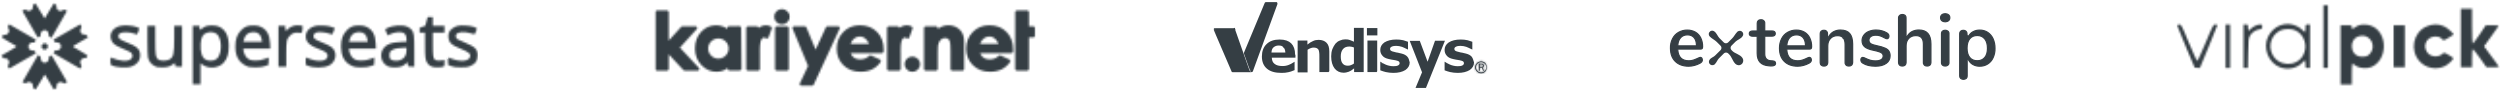 <svg width="1292" height="47" viewBox="0 0 1292 47" fill="none" xmlns="http://www.w3.org/2000/svg">
<g clip-path="url(#clip0_1380_398)">
<mask id="mask0_1380_398" style="mask-type:luminance" maskUnits="userSpaceOnUse" x="0" y="1" width="247" height="46">
<path fill-rule="evenodd" clip-rule="evenodd" d="M20.686 5.651C21.916 7.794 22.991 9.546 23.076 9.544C23.162 9.542 24.235 7.788 25.462 5.645C26.688 3.502 27.733 1.749 27.783 1.749C27.834 1.749 28.189 1.947 28.573 2.19C29.122 2.536 29.253 2.786 29.188 3.362C28.968 5.284 31.161 6.397 32.668 5.129C32.975 4.87 33.192 4.889 33.829 5.23L34.612 5.649L30.584 12.623L26.558 19.596L25.838 19.172C25.246 18.822 25.119 18.577 25.119 17.784C25.119 15.844 23.142 14.928 21.676 16.189C21.111 16.675 20.979 16.991 21 17.807C21.024 18.7 20.94 18.857 20.297 19.124C19.895 19.29 19.526 19.383 19.477 19.33C19.429 19.276 17.626 16.178 15.472 12.445L11.555 5.658L12.306 5.183C13.034 4.722 13.074 4.722 13.565 5.165C14.893 6.366 17.272 5.129 16.989 3.385C16.882 2.727 16.974 2.522 17.529 2.178C17.897 1.95 18.255 1.761 18.324 1.759C18.393 1.756 19.456 3.508 20.686 5.651ZM223.673 11.057V13.321H226.692H229.713V15.082V16.843H226.692H223.673L223.675 22.692C223.675 28.804 223.833 30.038 224.708 30.83C225.27 31.341 227.289 31.483 228.895 31.125L229.713 30.943V32.578C229.713 34.124 229.674 34.229 229.02 34.503C228.639 34.663 227.309 34.798 226.064 34.803C223.367 34.815 222.088 34.285 220.919 32.671C219.828 31.167 219.646 29.778 219.646 22.994V16.843H218.261H216.878V15.616V14.389L218.338 13.843L219.8 13.297L220.405 11.045L221.01 8.793H222.341H223.673V11.057ZM12.41 16.977C15.732 18.885 18.487 20.474 18.532 20.508C18.576 20.542 18.431 20.921 18.209 21.35C17.888 21.971 17.688 22.102 17.237 21.989C16.378 21.773 15.375 22.265 14.934 23.119C14.17 24.594 15.29 26.295 16.902 26.107C17.651 26.02 17.836 26.109 18.207 26.736C18.567 27.345 18.581 27.503 18.292 27.69C17.4 28.27 5.316 35.194 4.96 35.33C4.673 35.439 4.464 35.264 4.243 34.731C3.981 34.099 3.995 33.886 4.333 33.404C4.883 32.619 4.837 31.631 4.213 30.838C3.799 30.312 3.475 30.175 2.64 30.174C1.74 30.172 1.529 30.066 1.166 29.428L0.742 28.684L4.768 26.383C8.302 24.363 8.738 24.045 8.337 23.778C8.086 23.611 6.324 22.58 4.42 21.487C2.517 20.394 0.96 19.38 0.96 19.233C0.96 19.087 1.134 18.719 1.346 18.416C1.641 17.996 1.899 17.898 2.433 18.005C2.957 18.11 3.334 17.976 3.934 17.472C4.857 16.695 4.987 15.711 4.315 14.575C3.922 13.91 3.923 13.823 4.329 13.204L4.762 12.542L5.566 13.025C6.009 13.29 9.088 15.069 12.41 16.977ZM41.974 13.306C42.229 13.924 42.213 14.142 41.878 14.62C41.328 15.405 41.374 16.394 41.998 17.186C42.412 17.713 42.736 17.849 43.571 17.851C44.471 17.852 44.682 17.959 45.045 18.596L45.469 19.34L41.443 21.642C37.909 23.662 37.473 23.98 37.874 24.247C38.125 24.414 39.888 25.445 41.791 26.538C43.694 27.631 45.251 28.645 45.251 28.791C45.251 28.938 45.077 29.305 44.865 29.608C44.571 30.029 44.312 30.126 43.778 30.02C43.254 29.915 42.877 30.048 42.277 30.553C41.354 31.329 41.225 32.313 41.896 33.45C42.289 34.115 42.288 34.202 41.882 34.821L41.449 35.482L40.645 35C40.202 34.735 37.123 32.956 33.801 31.048C30.479 29.139 27.724 27.55 27.68 27.517C27.635 27.483 27.78 27.104 28.002 26.674C28.323 26.054 28.523 25.923 28.974 26.036C29.833 26.252 30.836 25.759 31.277 24.906C32.041 23.43 30.921 21.73 29.309 21.917C28.563 22.004 28.374 21.915 28.011 21.3C27.777 20.905 27.636 20.532 27.696 20.472C27.913 20.254 41.339 12.566 41.501 12.566C41.592 12.566 41.805 12.899 41.974 13.306ZM70.165 13.815C71.064 14.119 71.888 14.451 71.995 14.554C72.149 14.703 71.128 17.461 70.791 17.807C70.746 17.854 69.993 17.627 69.116 17.304C66.894 16.486 63.008 16.454 61.942 17.245C61.473 17.593 61.204 18.046 61.151 18.575C61.039 19.71 62.038 20.545 64.783 21.609C70.928 23.992 72.436 25.37 72.424 28.593C72.414 31.276 70.885 33.308 68.111 34.327C65.611 35.244 60.13 34.953 57.771 33.778C57.107 33.447 57.078 33.355 57.078 31.526C57.078 29.807 57.122 29.637 57.519 29.803C61.986 31.675 65.927 31.962 67.617 30.54C68.486 29.809 68.691 28.979 68.256 27.946C67.9 27.099 66.871 26.502 63.276 25.053C59.205 23.411 57.924 22.357 57.34 20.163C56.529 17.116 58.338 14.449 61.895 13.449C63.83 12.904 68.013 13.09 70.165 13.815ZM113.307 13.817C116.665 15.441 118.23 18.643 118.23 23.887C118.23 27.848 117.448 30.348 115.554 32.443C112.993 35.277 107.866 35.753 104.688 33.451L103.634 32.688V38.098V43.508H101.621H99.608V28.415V13.321H101.369H103.131V14.055C103.131 15.554 103.345 15.656 104.47 14.694C105.905 13.466 107.335 13.061 109.929 13.147C111.566 13.202 112.363 13.36 113.307 13.817ZM134.913 13.914C137.934 15.391 139.358 18.004 139.561 22.44L139.685 25.144H132.732H125.78V25.764C125.78 26.791 126.743 29.034 127.479 29.723C128.819 30.977 129.753 31.282 132.198 31.265C134.039 31.252 134.879 31.106 136.675 30.487L138.886 29.725L138.813 31.626L138.74 33.526L136.978 34.144C135.536 34.65 134.692 34.768 132.323 34.796C130.658 34.815 129.001 34.699 128.422 34.522C126.726 34.004 124.714 32.63 123.713 31.308C122.239 29.358 121.645 27.296 121.648 24.138C121.652 20.177 122.433 17.942 124.623 15.628C126.445 13.703 128.232 13.042 131.337 13.147C133.087 13.207 133.764 13.352 134.913 13.914ZM155.929 13.232C156.474 13.377 156.499 13.474 156.349 14.8C156.08 17.166 156.109 17.129 154.715 16.944C152.496 16.65 151.301 16.992 149.943 18.308C148.092 20.102 147.925 20.933 147.925 28.335V34.452H145.912H143.899V23.887V13.321H145.66H147.422L147.426 14.39C147.432 16.038 147.683 16.192 148.686 15.158C150.004 13.798 151.752 13.074 153.713 13.075C154.613 13.076 155.61 13.146 155.929 13.232ZM170.574 13.658C171.197 13.861 172.012 14.146 172.385 14.292L173.064 14.556L172.423 16.14C172.07 17.011 171.744 17.763 171.698 17.812C171.652 17.86 170.899 17.647 170.024 17.339C168.329 16.741 165.379 16.424 163.969 16.689C162.77 16.913 162.018 17.687 162.018 18.696C162.018 19.897 162.747 20.439 166.278 21.867C170.995 23.774 172.167 24.58 172.953 26.46C174.102 29.21 172.829 32.426 170.031 33.843C167.395 35.178 162 35.247 159.139 33.982L157.991 33.474V31.546C157.991 29.806 158.034 29.637 158.432 29.806C161.686 31.196 164.304 31.676 166.68 31.32C168.268 31.082 169.316 30.085 169.316 28.811C169.316 27.417 168.306 26.651 164.66 25.279C160.744 23.806 158.782 22.321 158.258 20.434C157.389 17.307 158.962 14.694 162.395 13.562C163.646 13.15 164.381 13.083 166.673 13.176C168.196 13.238 169.951 13.455 170.574 13.658ZM189.522 13.914C192.542 15.391 193.966 18.004 194.17 22.44L194.294 25.144H187.341H180.388V25.764C180.388 26.791 181.351 29.034 182.088 29.723C183.428 30.977 184.362 31.282 186.806 31.265C188.647 31.252 189.488 31.106 191.284 30.487L193.494 29.725L193.421 31.638L193.348 33.55L191.587 34.159C190.155 34.654 189.284 34.773 186.931 34.798C183.695 34.833 182.674 34.604 180.649 33.39C177.73 31.64 176.269 28.56 176.262 24.138C176.255 20.185 177.036 17.949 179.232 15.628C181.053 13.703 182.841 13.042 185.945 13.147C187.696 13.207 188.373 13.352 189.522 13.914ZM210.525 13.811C211.254 14.13 212.183 14.771 212.59 15.236C213.969 16.805 214.11 17.858 214.11 26.585V34.476L212.543 34.401L210.978 34.326L210.766 33.246L210.553 32.166L209.638 32.968C208.057 34.356 206.718 34.809 204.169 34.82C201.436 34.831 200.299 34.471 198.843 33.129C196.54 31.007 196.358 27.072 198.449 24.631C200.084 22.721 202.413 21.923 207 21.7L210.083 21.549V20.303C210.083 18.637 209.456 17.374 208.413 16.938C206.767 16.25 203.619 16.657 201.25 17.863L200.343 18.325L199.697 16.698L199.051 15.071L200.062 14.556C203.114 12.999 207.895 12.659 210.525 13.811ZM244.612 13.801C245.539 14.098 246.365 14.448 246.446 14.578C246.58 14.793 245.701 17.214 245.333 17.652C245.248 17.752 244.3 17.554 243.225 17.212C239.953 16.174 236.493 16.466 235.756 17.843C235.311 18.672 235.685 19.829 236.574 20.369C237.001 20.628 238.811 21.435 240.599 22.162C245.501 24.156 246.855 25.544 246.855 28.572C246.855 31.412 245.62 33.115 242.705 34.288C241.624 34.723 240.883 34.806 238.143 34.797C235.319 34.788 234.647 34.703 233.235 34.178L231.6 33.569L231.527 31.621C231.486 30.549 231.492 29.672 231.541 29.672C231.589 29.672 232.586 30.024 233.754 30.455C237.929 31.994 241.974 31.66 242.782 29.711C243.525 27.921 242.61 27.039 238.109 25.2C234.331 23.655 232.95 22.734 232.253 21.296C231.519 19.779 231.541 17.562 232.302 16.214C232.944 15.081 234.96 13.735 236.611 13.34C238.305 12.934 242.691 13.187 244.612 13.801ZM80.242 20.553C80.254 28.597 80.434 29.761 81.822 30.784C82.786 31.495 85.943 31.522 87.345 30.832C89.645 29.699 90.036 28.083 90.041 19.673L90.045 13.321H92.058H94.072V23.887V34.452H92.31C90.615 34.452 90.548 34.429 90.548 33.844C90.548 32.544 90.311 32.383 89.454 33.104C87.9 34.41 86.62 34.801 83.856 34.813C81.518 34.823 81.198 34.764 79.83 34.066C78.075 33.172 76.899 31.627 76.478 29.664C76.315 28.908 76.204 25.328 76.204 20.856V13.321H78.218H80.231L80.242 20.553ZM106.826 16.956C104.738 17.7 103.913 19.233 103.703 22.76C103.456 26.895 104.425 29.909 106.285 30.792C108.709 31.941 111.554 31.379 112.792 29.506C114.797 26.469 114.571 20.276 112.367 17.883C111.209 16.626 108.856 16.232 106.826 16.956ZM128.649 17.071C127.266 17.699 126.433 18.884 125.938 20.931L125.77 21.622H130.591H135.411L135.25 20.45C134.91 17.968 133.419 16.588 131.09 16.597C130.264 16.6 129.254 16.796 128.649 17.071ZM183.257 17.071C181.874 17.699 181.042 18.884 180.546 20.931L180.379 21.622H185.199H190.02L189.859 20.45C189.519 17.968 188.028 16.588 185.699 16.597C184.872 16.6 183.862 16.796 183.257 17.071ZM24.012 22.57C24.664 23.005 24.919 23.909 24.605 24.667C24.276 25.46 23.48 25.796 22.508 25.552C21.684 25.346 21.194 24.137 21.612 23.343C22.01 22.588 22.327 22.385 23.106 22.385C23.452 22.385 23.859 22.468 24.012 22.57ZM205.641 24.907C203.886 25.135 202.251 25.876 201.669 26.706C201.215 27.355 201.142 29.456 201.547 30.213C202.164 31.366 204.732 31.768 206.854 31.046C208.964 30.327 210.083 28.573 210.083 25.987V24.641L208.636 24.673C207.84 24.691 206.494 24.796 205.641 24.907ZM21.092 30.241C21.092 32.181 23.069 33.096 24.535 31.835C25.1 31.349 25.232 31.034 25.211 30.217C25.187 29.324 25.271 29.167 25.914 28.901C26.316 28.735 26.685 28.642 26.734 28.695C26.782 28.748 28.585 31.846 30.739 35.579L34.656 42.366L33.905 42.842C33.177 43.302 33.137 43.303 32.647 42.86C31.317 41.657 28.939 42.895 29.223 44.643C29.334 45.324 29.244 45.502 28.602 45.882C28.19 46.125 27.818 46.285 27.776 46.237C27.734 46.189 26.706 44.423 25.492 42.313C24.277 40.203 23.215 38.478 23.132 38.48C23.048 38.482 21.976 40.237 20.75 42.38C19.523 44.522 18.478 46.275 18.428 46.275C18.378 46.275 18.022 46.077 17.638 45.835C17.089 45.489 16.958 45.238 17.024 44.662C17.243 42.741 15.05 41.628 13.543 42.896C13.236 43.154 13.019 43.136 12.382 42.795L11.6 42.376L15.627 35.402L19.654 28.428L20.373 28.853C20.965 29.203 21.092 29.448 21.092 30.241Z" fill="white"/>
</mask>
<g mask="url(#mask0_1380_398)">
<path fill-rule="evenodd" clip-rule="evenodd" d="M20.686 5.651C21.916 7.794 22.991 9.546 23.076 9.544C23.162 9.542 24.235 7.788 25.462 5.645C26.688 3.502 27.733 1.749 27.783 1.749C27.834 1.749 28.189 1.947 28.573 2.19C29.122 2.536 29.253 2.786 29.188 3.362C28.968 5.284 31.161 6.397 32.668 5.129C32.975 4.87 33.192 4.889 33.829 5.23L34.612 5.649L30.584 12.623L26.558 19.596L25.838 19.172C25.246 18.822 25.119 18.577 25.119 17.784C25.119 15.844 23.142 14.928 21.676 16.189C21.111 16.675 20.979 16.991 21 17.807C21.024 18.7 20.94 18.857 20.297 19.124C19.895 19.29 19.526 19.383 19.477 19.33C19.429 19.276 17.626 16.178 15.472 12.445L11.555 5.658L12.306 5.183C13.034 4.722 13.074 4.722 13.565 5.165C14.893 6.366 17.272 5.129 16.989 3.385C16.882 2.727 16.974 2.522 17.529 2.178C17.897 1.95 18.255 1.761 18.324 1.759C18.393 1.756 19.456 3.508 20.686 5.651ZM223.673 11.057V13.321H226.692H229.713V15.082V16.843H226.692H223.673L223.675 22.692C223.675 28.804 223.833 30.038 224.708 30.83C225.27 31.341 227.289 31.483 228.895 31.125L229.713 30.943V32.578C229.713 34.124 229.674 34.229 229.02 34.503C228.639 34.663 227.309 34.798 226.064 34.803C223.367 34.815 222.088 34.285 220.919 32.671C219.828 31.167 219.646 29.778 219.646 22.994V16.843H218.261H216.878V15.616V14.389L218.338 13.843L219.8 13.297L220.405 11.045L221.01 8.793H222.341H223.673V11.057ZM12.41 16.977C15.732 18.885 18.487 20.474 18.532 20.508C18.576 20.542 18.431 20.921 18.209 21.35C17.888 21.971 17.688 22.102 17.237 21.989C16.378 21.773 15.375 22.265 14.934 23.119C14.17 24.594 15.29 26.295 16.902 26.107C17.651 26.02 17.836 26.109 18.207 26.736C18.567 27.345 18.581 27.503 18.292 27.69C17.4 28.27 5.316 35.194 4.96 35.33C4.673 35.439 4.464 35.264 4.243 34.731C3.981 34.099 3.995 33.886 4.333 33.404C4.883 32.619 4.837 31.631 4.213 30.838C3.799 30.312 3.475 30.175 2.64 30.174C1.74 30.172 1.529 30.066 1.166 29.428L0.742 28.684L4.768 26.383C8.302 24.363 8.738 24.045 8.337 23.778C8.086 23.611 6.324 22.58 4.42 21.487C2.517 20.394 0.96 19.38 0.96 19.233C0.96 19.087 1.134 18.719 1.346 18.416C1.641 17.996 1.899 17.898 2.433 18.005C2.957 18.11 3.334 17.976 3.934 17.472C4.857 16.695 4.987 15.711 4.315 14.575C3.922 13.91 3.923 13.823 4.329 13.204L4.762 12.542L5.566 13.025C6.009 13.29 9.088 15.069 12.41 16.977ZM41.974 13.306C42.229 13.924 42.213 14.142 41.878 14.62C41.328 15.405 41.374 16.394 41.998 17.186C42.412 17.713 42.736 17.849 43.571 17.851C44.471 17.852 44.682 17.959 45.045 18.596L45.469 19.34L41.443 21.642C37.909 23.662 37.473 23.98 37.874 24.247C38.125 24.414 39.888 25.445 41.791 26.538C43.694 27.631 45.251 28.645 45.251 28.791C45.251 28.938 45.077 29.305 44.865 29.608C44.571 30.029 44.312 30.126 43.778 30.02C43.254 29.915 42.877 30.048 42.277 30.553C41.354 31.329 41.225 32.313 41.896 33.45C42.289 34.115 42.288 34.202 41.882 34.821L41.449 35.482L40.645 35C40.202 34.735 37.123 32.956 33.801 31.048C30.479 29.139 27.724 27.55 27.68 27.517C27.635 27.483 27.78 27.104 28.002 26.674C28.323 26.054 28.523 25.923 28.974 26.036C29.833 26.252 30.836 25.759 31.277 24.906C32.041 23.43 30.921 21.73 29.309 21.917C28.563 22.004 28.374 21.915 28.011 21.3C27.777 20.905 27.636 20.532 27.696 20.472C27.913 20.254 41.339 12.566 41.501 12.566C41.592 12.566 41.805 12.899 41.974 13.306ZM70.165 13.815C71.064 14.119 71.888 14.451 71.995 14.554C72.149 14.703 71.128 17.461 70.791 17.807C70.746 17.854 69.993 17.627 69.116 17.304C66.894 16.486 63.008 16.454 61.942 17.245C61.473 17.593 61.204 18.046 61.151 18.575C61.039 19.71 62.038 20.545 64.783 21.609C70.928 23.992 72.436 25.37 72.424 28.593C72.414 31.276 70.885 33.308 68.111 34.327C65.611 35.244 60.13 34.953 57.771 33.778C57.107 33.447 57.078 33.355 57.078 31.526C57.078 29.807 57.122 29.637 57.519 29.803C61.986 31.675 65.927 31.962 67.617 30.54C68.486 29.809 68.691 28.979 68.256 27.946C67.9 27.099 66.871 26.502 63.276 25.053C59.205 23.411 57.924 22.357 57.34 20.163C56.529 17.116 58.338 14.449 61.895 13.449C63.83 12.904 68.013 13.09 70.165 13.815ZM113.307 13.817C116.665 15.441 118.23 18.643 118.23 23.887C118.23 27.848 117.448 30.348 115.554 32.443C112.993 35.277 107.866 35.753 104.688 33.451L103.634 32.688V38.098V43.508H101.621H99.608V28.415V13.321H101.369H103.131V14.055C103.131 15.554 103.345 15.656 104.47 14.694C105.905 13.466 107.335 13.061 109.929 13.147C111.566 13.202 112.363 13.36 113.307 13.817ZM134.913 13.914C137.934 15.391 139.358 18.004 139.561 22.44L139.685 25.144H132.732H125.78V25.764C125.78 26.791 126.743 29.034 127.479 29.723C128.819 30.977 129.753 31.282 132.198 31.265C134.039 31.252 134.879 31.106 136.675 30.487L138.886 29.725L138.813 31.626L138.74 33.526L136.978 34.144C135.536 34.65 134.692 34.768 132.323 34.796C130.658 34.815 129.001 34.699 128.422 34.522C126.726 34.004 124.714 32.63 123.713 31.308C122.239 29.358 121.645 27.296 121.648 24.138C121.652 20.177 122.433 17.942 124.623 15.628C126.445 13.703 128.232 13.042 131.337 13.147C133.087 13.207 133.764 13.352 134.913 13.914ZM155.929 13.232C156.474 13.377 156.499 13.474 156.349 14.8C156.08 17.166 156.109 17.129 154.715 16.944C152.496 16.65 151.301 16.992 149.943 18.308C148.092 20.102 147.925 20.933 147.925 28.335V34.452H145.912H143.899V23.887V13.321H145.66H147.422L147.426 14.39C147.432 16.038 147.683 16.192 148.686 15.158C150.004 13.798 151.752 13.074 153.713 13.075C154.613 13.076 155.61 13.146 155.929 13.232ZM170.574 13.658C171.197 13.861 172.012 14.146 172.385 14.292L173.064 14.556L172.423 16.14C172.07 17.011 171.744 17.763 171.698 17.812C171.652 17.86 170.899 17.647 170.024 17.339C168.329 16.741 165.379 16.424 163.969 16.689C162.77 16.913 162.018 17.687 162.018 18.696C162.018 19.897 162.747 20.439 166.278 21.867C170.995 23.774 172.167 24.58 172.953 26.46C174.102 29.21 172.829 32.426 170.031 33.843C167.395 35.178 162 35.247 159.139 33.982L157.991 33.474V31.546C157.991 29.806 158.034 29.637 158.432 29.806C161.686 31.196 164.304 31.676 166.68 31.32C168.268 31.082 169.316 30.085 169.316 28.811C169.316 27.417 168.306 26.651 164.66 25.279C160.744 23.806 158.782 22.321 158.258 20.434C157.389 17.307 158.962 14.694 162.395 13.562C163.646 13.15 164.381 13.083 166.673 13.176C168.196 13.238 169.951 13.455 170.574 13.658ZM189.522 13.914C192.542 15.391 193.966 18.004 194.17 22.44L194.294 25.144H187.341H180.388V25.764C180.388 26.791 181.351 29.034 182.088 29.723C183.428 30.977 184.362 31.282 186.806 31.265C188.647 31.252 189.488 31.106 191.284 30.487L193.494 29.725L193.421 31.638L193.348 33.55L191.587 34.159C190.155 34.654 189.284 34.773 186.931 34.798C183.695 34.833 182.674 34.604 180.649 33.39C177.73 31.64 176.269 28.56 176.262 24.138C176.255 20.185 177.036 17.949 179.232 15.628C181.053 13.703 182.841 13.042 185.945 13.147C187.696 13.207 188.373 13.352 189.522 13.914ZM210.525 13.811C211.254 14.13 212.183 14.771 212.59 15.236C213.969 16.805 214.11 17.858 214.11 26.585V34.476L212.543 34.401L210.978 34.326L210.766 33.246L210.553 32.166L209.638 32.968C208.057 34.356 206.718 34.809 204.169 34.82C201.436 34.831 200.299 34.471 198.843 33.129C196.54 31.007 196.358 27.072 198.449 24.631C200.084 22.721 202.413 21.923 207 21.7L210.083 21.549V20.303C210.083 18.637 209.456 17.374 208.413 16.938C206.767 16.25 203.619 16.657 201.25 17.863L200.343 18.325L199.697 16.698L199.051 15.071L200.062 14.556C203.114 12.999 207.895 12.659 210.525 13.811ZM244.612 13.801C245.539 14.098 246.365 14.448 246.446 14.578C246.58 14.793 245.701 17.214 245.333 17.652C245.248 17.752 244.3 17.554 243.225 17.212C239.953 16.174 236.493 16.466 235.756 17.843C235.311 18.672 235.685 19.829 236.574 20.369C237.001 20.628 238.811 21.435 240.599 22.162C245.501 24.156 246.855 25.544 246.855 28.572C246.855 31.412 245.62 33.115 242.705 34.288C241.624 34.723 240.883 34.806 238.143 34.797C235.319 34.788 234.647 34.703 233.235 34.178L231.6 33.569L231.527 31.621C231.486 30.549 231.492 29.672 231.541 29.672C231.589 29.672 232.586 30.024 233.754 30.455C237.929 31.994 241.974 31.66 242.782 29.711C243.525 27.921 242.61 27.039 238.109 25.2C234.331 23.655 232.95 22.734 232.253 21.296C231.519 19.779 231.541 17.562 232.302 16.214C232.944 15.081 234.96 13.735 236.611 13.34C238.305 12.934 242.691 13.187 244.612 13.801ZM80.242 20.553C80.254 28.597 80.434 29.761 81.822 30.784C82.786 31.495 85.943 31.522 87.345 30.832C89.645 29.699 90.036 28.083 90.041 19.673L90.045 13.321H92.058H94.072V23.887V34.452H92.31C90.615 34.452 90.548 34.429 90.548 33.844C90.548 32.544 90.311 32.383 89.454 33.104C87.9 34.41 86.62 34.801 83.856 34.813C81.518 34.823 81.198 34.764 79.83 34.066C78.075 33.172 76.899 31.627 76.478 29.664C76.315 28.908 76.204 25.328 76.204 20.856V13.321H78.218H80.231L80.242 20.553ZM106.826 16.956C104.738 17.7 103.913 19.233 103.703 22.76C103.456 26.895 104.425 29.909 106.285 30.792C108.709 31.941 111.554 31.379 112.792 29.506C114.797 26.469 114.571 20.276 112.367 17.883C111.209 16.626 108.856 16.232 106.826 16.956ZM128.649 17.071C127.266 17.699 126.433 18.884 125.938 20.931L125.77 21.622H130.591H135.411L135.25 20.45C134.91 17.968 133.419 16.588 131.09 16.597C130.264 16.6 129.254 16.796 128.649 17.071ZM183.257 17.071C181.874 17.699 181.042 18.884 180.546 20.931L180.379 21.622H185.199H190.02L189.859 20.45C189.519 17.968 188.028 16.588 185.699 16.597C184.872 16.6 183.862 16.796 183.257 17.071ZM24.012 22.57C24.664 23.005 24.919 23.909 24.605 24.667C24.276 25.46 23.48 25.796 22.508 25.552C21.684 25.346 21.194 24.137 21.612 23.343C22.01 22.588 22.327 22.385 23.106 22.385C23.452 22.385 23.859 22.468 24.012 22.57ZM205.641 24.907C203.886 25.135 202.251 25.876 201.669 26.706C201.215 27.355 201.142 29.456 201.547 30.213C202.164 31.366 204.732 31.768 206.854 31.046C208.964 30.327 210.083 28.573 210.083 25.987V24.641L208.636 24.673C207.84 24.691 206.494 24.796 205.641 24.907ZM21.092 30.241C21.092 32.181 23.069 33.096 24.535 31.835C25.1 31.349 25.232 31.034 25.211 30.217C25.187 29.324 25.271 29.167 25.914 28.901C26.316 28.735 26.685 28.642 26.734 28.695C26.782 28.748 28.585 31.846 30.739 35.579L34.656 42.366L33.905 42.842C33.177 43.302 33.137 43.303 32.647 42.86C31.317 41.657 28.939 42.895 29.223 44.643C29.334 45.324 29.244 45.502 28.602 45.882C28.19 46.125 27.818 46.285 27.776 46.237C27.734 46.189 26.706 44.423 25.492 42.313C24.277 40.203 23.215 38.478 23.132 38.48C23.048 38.482 21.976 40.237 20.75 42.38C19.523 44.522 18.478 46.275 18.428 46.275C18.378 46.275 18.022 46.077 17.638 45.835C17.089 45.489 16.958 45.238 17.024 44.662C17.243 42.741 15.05 41.628 13.543 42.896C13.236 43.154 13.019 43.136 12.382 42.795L11.6 42.376L15.627 35.402L19.654 28.428L20.373 28.853C20.965 29.203 21.092 29.448 21.092 30.241Z" fill="#353E44" stroke="#353E44" stroke-width="2.31"/>
</g>
</g>
<mask id="mask1_1380_398" style="mask-type:luminance" maskUnits="userSpaceOnUse" x="338" y="1" width="198" height="46">
<path d="M535.249 1.258H338.508V46.554H535.249V1.258Z" fill="white"/>
</mask>
<g mask="url(#mask1_1380_398)">
<mask id="mask2_1380_398" style="mask-type:luminance" maskUnits="userSpaceOnUse" x="338" y="4" width="197" height="41">
<path fill-rule="evenodd" clip-rule="evenodd" d="M371.308 30.286C372.758 30.273 374.007 29.748 375.024 28.723C376.041 27.701 376.552 26.455 376.538 25.017C376.525 23.582 375.99 22.346 374.954 21.351C373.916 20.358 372.659 19.86 371.211 19.873C369.762 19.886 368.512 20.408 367.497 21.419C366.482 22.433 365.971 23.68 365.984 25.114C365.997 26.552 366.529 27.789 367.566 28.792C368.601 29.798 369.86 30.3 371.308 30.286ZM370.384 37.088C367.379 37.116 364.735 35.974 362.528 33.7C360.339 31.438 359.213 28.579 359.181 25.211C359.148 21.727 360.185 18.811 362.265 16.543C364.363 14.255 366.965 13.084 370 13.056C371.401 13.043 372.738 13.298 373.975 13.809C374.645 14.09 375.29 14.445 375.909 14.877L375.903 14.404C375.899 13.932 376.284 13.545 376.762 13.54L382.146 13.491C382.627 13.487 383.017 13.867 383.021 14.338L383.22 35.564C383.225 36.038 382.843 36.425 382.362 36.429L376.978 36.479C376.499 36.483 376.107 36.103 376.103 35.63L376.099 35.212C375.453 35.681 374.8 36.054 374.15 36.332C372.993 36.82 371.727 37.076 370.384 37.088ZM471.502 37.08C470.416 37.08 469.472 36.696 468.703 35.934C467.931 35.172 467.541 34.237 467.541 33.16C467.541 32.082 467.931 31.15 468.703 30.395C469.472 29.643 470.416 29.259 471.502 29.259C472.589 29.259 473.531 29.643 474.303 30.395C475.074 31.15 475.467 32.082 475.467 33.16C475.467 34.237 475.074 35.172 474.305 35.934C473.533 36.696 472.591 37.08 471.502 37.08ZM516.006 22.647C515.666 21.805 515.215 21.077 514.642 20.445C513.677 19.392 512.586 18.878 511.3 18.878C509.892 18.878 508.695 19.46 507.647 20.658C507.263 21.092 506.891 21.755 506.525 22.647H516.006ZM511.601 37.081C508.011 37.081 505.038 35.935 502.76 33.677C500.486 31.419 499.334 28.562 499.334 25.181C499.334 21.727 500.482 18.809 502.747 16.514C505.015 14.214 507.896 13.044 511.306 13.044C514.91 13.044 517.893 14.212 520.169 16.514C522.438 18.808 523.59 21.864 523.59 25.593L523.573 26.624C523.563 27.087 523.179 27.464 522.704 27.464H506.515C506.81 28.301 507.287 28.991 507.965 29.543C508.896 30.311 510.073 30.681 511.563 30.681C513.355 30.681 514.854 30.077 516.144 28.837C516.31 28.677 516.527 28.592 516.749 28.592C516.874 28.592 517 28.621 517.118 28.674L521.655 30.784C521.886 30.889 522.058 31.095 522.124 31.339C522.189 31.585 522.142 31.846 521.995 32.055C520.782 33.754 519.305 35.03 517.602 35.852C515.912 36.667 513.896 37.081 511.601 37.081ZM525.508 36.532C525.031 36.532 524.641 36.15 524.641 35.674V6.256C524.641 5.782 525.031 5.398 525.508 5.398H530.893C531.372 5.398 531.761 5.782 531.761 6.256V13.602H534.088C534.566 13.602 534.956 13.986 534.956 14.459V18.496C534.956 18.97 534.566 19.355 534.088 19.355H531.761V35.674C531.761 36.15 531.372 36.532 530.893 36.532H525.508ZM492.092 36.532C491.613 36.532 491.228 36.15 491.228 35.674V26.381C491.228 23.335 491.054 22.079 490.912 21.561C490.731 20.907 490.44 20.436 490.019 20.114C489.598 19.794 489.081 19.641 488.434 19.641C487.564 19.641 486.841 19.916 486.222 20.491C485.57 21.091 485.112 21.952 484.849 23.051C484.752 23.462 484.636 24.506 484.636 27.158V35.674C484.636 36.15 484.248 36.532 483.77 36.532H478.388C477.906 36.532 477.516 36.15 477.516 35.674V14.45C477.516 13.976 477.906 13.593 478.388 13.593H483.77C484.248 13.593 484.636 13.976 484.636 14.45V14.881C485.384 14.367 486.088 13.976 486.76 13.707C487.854 13.27 488.987 13.044 490.132 13.044C492.486 13.044 494.514 13.873 496.158 15.501C497.572 16.915 498.284 18.983 498.284 21.648V35.674C498.284 36.15 497.896 36.532 497.418 36.532H492.092ZM449.074 22.647C448.736 21.805 448.282 21.074 447.711 20.445C446.747 19.39 445.654 18.875 444.367 18.875C442.961 18.875 441.766 19.458 440.715 20.655C440.333 21.088 439.958 21.752 439.594 22.647H449.074ZM444.68 37.081C441.092 37.081 438.119 35.935 435.842 33.676C433.568 31.418 432.414 28.559 432.414 25.178C432.414 21.724 433.562 18.806 435.826 16.514C438.097 14.212 440.976 13.046 444.385 13.046C447.989 13.046 450.973 14.212 453.247 16.512C455.522 18.806 456.674 21.86 456.674 25.588L456.653 26.621C456.641 27.087 456.257 27.462 455.785 27.462H439.594C439.89 28.301 440.366 28.985 441.043 29.543C441.977 30.308 443.153 30.681 444.642 30.681C446.434 30.681 447.934 30.077 449.223 28.836C449.388 28.677 449.607 28.592 449.827 28.592C449.952 28.592 450.08 28.62 450.197 28.674L454.733 30.781C454.964 30.889 455.138 31.092 455.203 31.338C455.269 31.583 455.221 31.846 455.073 32.052C453.863 33.752 452.386 35.03 450.681 35.851C448.993 36.664 446.975 37.081 444.68 37.081ZM404.099 12.562C403.011 12.562 402.068 12.178 401.298 11.417C400.527 10.654 400.136 9.721 400.136 8.641C400.136 7.565 400.527 6.634 401.298 5.879C402.068 5.127 403.011 4.743 404.099 4.743C405.185 4.743 406.126 5.127 406.899 5.879C407.67 6.634 408.062 7.565 408.062 8.641C408.062 9.721 407.67 10.654 406.899 11.417C406.129 12.178 405.187 12.562 404.099 12.562ZM459.276 36.532C458.799 36.532 458.412 36.148 458.412 35.674V14.448C458.412 13.976 458.799 13.593 459.276 13.593H463.891C464.372 13.593 464.761 13.976 464.761 14.448V14.502C464.964 14.32 465.179 14.16 465.403 14.008C466.373 13.368 467.45 13.046 468.606 13.046C469.429 13.046 470.293 13.261 471.173 13.676C471.574 13.87 471.763 14.328 471.61 14.739L469.935 19.322C469.849 19.557 469.669 19.742 469.441 19.83C469.336 19.872 469.227 19.892 469.118 19.892C468.984 19.892 468.853 19.862 468.731 19.801C468.066 19.473 467.711 19.424 467.562 19.424C467.379 19.424 466.828 19.424 466.219 20.506C465.877 21.11 465.469 22.563 465.469 26.054L465.489 27.075V35.674C465.489 36.148 465.102 36.532 464.622 36.532H459.276ZM414.15 44.294C413.854 44.294 413.578 44.144 413.417 43.898C413.259 43.651 413.236 43.339 413.363 43.076L417.616 34.07L409.604 14.775C409.493 14.512 409.523 14.212 409.684 13.971C409.845 13.733 410.115 13.593 410.404 13.593H415.907C416.258 13.593 416.578 13.802 416.709 14.123L421.521 25.618L426.843 14.092C426.983 13.787 427.29 13.593 427.632 13.593H433.149C433.445 13.593 433.72 13.739 433.881 13.988C434.04 14.234 434.063 14.539 433.938 14.807L420.497 43.796C420.358 44.1 420.049 44.294 419.709 44.294H414.15ZM401.407 36.532C400.929 36.532 400.538 36.148 400.538 35.674V14.448C400.538 13.976 400.929 13.593 401.407 13.593H406.79C407.267 13.593 407.657 13.976 407.657 14.448V35.674C407.657 36.148 407.267 36.532 406.79 36.532H401.407ZM386.496 36.532C386.018 36.532 385.629 36.148 385.629 35.674V14.448C385.629 13.976 386.018 13.593 386.496 13.593H391.113C391.589 13.593 391.978 13.976 391.978 14.448V14.502C392.184 14.32 392.399 14.16 392.623 14.008C393.591 13.368 394.67 13.046 395.825 13.046C396.649 13.046 397.512 13.261 398.391 13.676C398.791 13.867 398.982 14.328 398.831 14.739L397.155 19.322C397.069 19.557 396.889 19.742 396.66 19.83C396.556 19.872 396.448 19.892 396.339 19.892C396.205 19.892 396.073 19.862 395.952 19.801C395.286 19.473 394.931 19.424 394.779 19.424C394.597 19.424 394.048 19.424 393.437 20.506C393.095 21.11 392.69 22.566 392.69 26.054L392.708 27.075V35.674C392.708 36.148 392.322 36.532 391.84 36.532H386.496ZM353.867 36.532C353.625 36.532 353.396 36.429 353.229 36.255L345.623 28.089V35.674C345.623 36.148 345.236 36.532 344.756 36.532H339.372C338.893 36.532 338.506 36.148 338.506 35.674V6.257C338.506 5.782 338.893 5.398 339.372 5.398H344.756C345.236 5.398 345.623 5.782 345.623 6.257V20.955L352.039 13.88C352.203 13.696 352.435 13.593 352.685 13.593H359.448C359.79 13.593 360.101 13.79 360.238 14.1C360.379 14.411 360.321 14.772 360.091 15.024L351.376 24.611L361.187 35.092C361.424 35.341 361.485 35.706 361.346 36.017C361.208 36.33 360.898 36.532 360.553 36.532H353.867Z" fill="white"/>
</mask>
<g mask="url(#mask2_1380_398)">
<path fill-rule="evenodd" clip-rule="evenodd" d="M371.308 30.286C372.758 30.273 374.007 29.748 375.024 28.723C376.041 27.701 376.552 26.455 376.538 25.017C376.525 23.582 375.99 22.346 374.954 21.351C373.916 20.358 372.659 19.86 371.211 19.873C369.762 19.886 368.512 20.408 367.497 21.419C366.482 22.433 365.971 23.68 365.984 25.114C365.997 26.552 366.529 27.789 367.566 28.792C368.601 29.798 369.86 30.3 371.308 30.286ZM370.384 37.088C367.379 37.116 364.735 35.974 362.528 33.7C360.339 31.438 359.213 28.579 359.181 25.211C359.148 21.727 360.185 18.811 362.265 16.543C364.363 14.255 366.965 13.084 370 13.056C371.401 13.043 372.738 13.298 373.975 13.809C374.645 14.09 375.29 14.445 375.909 14.877L375.903 14.404C375.899 13.932 376.284 13.545 376.762 13.54L382.146 13.491C382.627 13.487 383.017 13.867 383.021 14.338L383.22 35.564C383.225 36.038 382.843 36.425 382.362 36.429L376.978 36.479C376.499 36.483 376.107 36.103 376.103 35.63L376.099 35.212C375.453 35.681 374.8 36.054 374.15 36.332C372.993 36.82 371.727 37.076 370.384 37.088ZM471.502 37.08C470.416 37.08 469.472 36.696 468.703 35.934C467.931 35.172 467.541 34.237 467.541 33.16C467.541 32.082 467.931 31.15 468.703 30.395C469.472 29.643 470.416 29.259 471.502 29.259C472.589 29.259 473.531 29.643 474.303 30.395C475.074 31.15 475.467 32.082 475.467 33.16C475.467 34.237 475.074 35.172 474.305 35.934C473.533 36.696 472.591 37.08 471.502 37.08ZM516.006 22.647C515.666 21.805 515.215 21.077 514.642 20.445C513.677 19.392 512.586 18.878 511.3 18.878C509.892 18.878 508.695 19.46 507.647 20.658C507.263 21.092 506.891 21.755 506.525 22.647H516.006ZM511.601 37.081C508.011 37.081 505.038 35.935 502.76 33.677C500.486 31.419 499.334 28.562 499.334 25.181C499.334 21.727 500.482 18.809 502.747 16.514C505.015 14.214 507.896 13.044 511.306 13.044C514.91 13.044 517.893 14.212 520.169 16.514C522.438 18.808 523.59 21.864 523.59 25.593L523.573 26.624C523.563 27.087 523.179 27.464 522.704 27.464H506.515C506.81 28.301 507.287 28.991 507.965 29.543C508.896 30.311 510.073 30.681 511.563 30.681C513.355 30.681 514.854 30.077 516.144 28.837C516.31 28.677 516.527 28.592 516.749 28.592C516.874 28.592 517 28.621 517.118 28.674L521.655 30.784C521.886 30.889 522.058 31.095 522.124 31.339C522.189 31.585 522.142 31.846 521.995 32.055C520.782 33.754 519.305 35.03 517.602 35.852C515.912 36.667 513.896 37.081 511.601 37.081ZM525.508 36.532C525.031 36.532 524.641 36.15 524.641 35.674V6.256C524.641 5.782 525.031 5.398 525.508 5.398H530.893C531.372 5.398 531.761 5.782 531.761 6.256V13.602H534.088C534.566 13.602 534.956 13.986 534.956 14.459V18.496C534.956 18.97 534.566 19.355 534.088 19.355H531.761V35.674C531.761 36.15 531.372 36.532 530.893 36.532H525.508ZM492.092 36.532C491.613 36.532 491.228 36.15 491.228 35.674V26.381C491.228 23.335 491.054 22.079 490.912 21.561C490.731 20.907 490.44 20.436 490.019 20.114C489.598 19.794 489.081 19.641 488.434 19.641C487.564 19.641 486.841 19.916 486.222 20.491C485.57 21.091 485.112 21.952 484.849 23.051C484.752 23.462 484.636 24.506 484.636 27.158V35.674C484.636 36.15 484.248 36.532 483.77 36.532H478.388C477.906 36.532 477.516 36.15 477.516 35.674V14.45C477.516 13.976 477.906 13.593 478.388 13.593H483.77C484.248 13.593 484.636 13.976 484.636 14.45V14.881C485.384 14.367 486.088 13.976 486.76 13.707C487.854 13.27 488.987 13.044 490.132 13.044C492.486 13.044 494.514 13.873 496.158 15.501C497.572 16.915 498.284 18.983 498.284 21.648V35.674C498.284 36.15 497.896 36.532 497.418 36.532H492.092ZM449.074 22.647C448.736 21.805 448.282 21.074 447.711 20.445C446.747 19.39 445.654 18.875 444.367 18.875C442.961 18.875 441.766 19.458 440.715 20.655C440.333 21.088 439.958 21.752 439.594 22.647H449.074ZM444.68 37.081C441.092 37.081 438.119 35.935 435.842 33.676C433.568 31.418 432.414 28.559 432.414 25.178C432.414 21.724 433.562 18.806 435.826 16.514C438.097 14.212 440.976 13.046 444.385 13.046C447.989 13.046 450.973 14.212 453.247 16.512C455.522 18.806 456.674 21.86 456.674 25.588L456.653 26.621C456.641 27.087 456.257 27.462 455.785 27.462H439.594C439.89 28.301 440.366 28.985 441.043 29.543C441.977 30.308 443.153 30.681 444.642 30.681C446.434 30.681 447.934 30.077 449.223 28.836C449.388 28.677 449.607 28.592 449.827 28.592C449.952 28.592 450.08 28.62 450.197 28.674L454.733 30.781C454.964 30.889 455.138 31.092 455.203 31.338C455.269 31.583 455.221 31.846 455.073 32.052C453.863 33.752 452.386 35.03 450.681 35.851C448.993 36.664 446.975 37.081 444.68 37.081ZM404.099 12.562C403.011 12.562 402.068 12.178 401.298 11.417C400.527 10.654 400.136 9.721 400.136 8.641C400.136 7.565 400.527 6.634 401.298 5.879C402.068 5.127 403.011 4.743 404.099 4.743C405.185 4.743 406.126 5.127 406.899 5.879C407.67 6.634 408.062 7.565 408.062 8.641C408.062 9.721 407.67 10.654 406.899 11.417C406.129 12.178 405.187 12.562 404.099 12.562ZM459.276 36.532C458.799 36.532 458.412 36.148 458.412 35.674V14.448C458.412 13.976 458.799 13.593 459.276 13.593H463.891C464.372 13.593 464.761 13.976 464.761 14.448V14.502C464.964 14.32 465.179 14.16 465.403 14.008C466.373 13.368 467.45 13.046 468.606 13.046C469.429 13.046 470.293 13.261 471.173 13.676C471.574 13.87 471.763 14.328 471.61 14.739L469.935 19.322C469.849 19.557 469.669 19.742 469.441 19.83C469.336 19.872 469.227 19.892 469.118 19.892C468.984 19.892 468.853 19.862 468.731 19.801C468.066 19.473 467.711 19.424 467.562 19.424C467.379 19.424 466.828 19.424 466.219 20.506C465.877 21.11 465.469 22.563 465.469 26.054L465.489 27.075V35.674C465.489 36.148 465.102 36.532 464.622 36.532H459.276ZM414.15 44.294C413.854 44.294 413.578 44.144 413.417 43.898C413.259 43.651 413.236 43.339 413.363 43.076L417.616 34.07L409.604 14.775C409.493 14.512 409.523 14.212 409.684 13.971C409.845 13.733 410.115 13.593 410.404 13.593H415.907C416.258 13.593 416.578 13.802 416.709 14.123L421.521 25.618L426.843 14.092C426.983 13.787 427.29 13.593 427.632 13.593H433.149C433.445 13.593 433.72 13.739 433.881 13.988C434.04 14.234 434.063 14.539 433.938 14.807L420.497 43.796C420.358 44.1 420.049 44.294 419.709 44.294H414.15ZM401.407 36.532C400.929 36.532 400.538 36.148 400.538 35.674V14.448C400.538 13.976 400.929 13.593 401.407 13.593H406.79C407.267 13.593 407.657 13.976 407.657 14.448V35.674C407.657 36.148 407.267 36.532 406.79 36.532H401.407ZM386.496 36.532C386.018 36.532 385.629 36.148 385.629 35.674V14.448C385.629 13.976 386.018 13.593 386.496 13.593H391.113C391.589 13.593 391.978 13.976 391.978 14.448V14.502C392.184 14.32 392.399 14.16 392.623 14.008C393.591 13.368 394.67 13.046 395.825 13.046C396.649 13.046 397.512 13.261 398.391 13.676C398.791 13.867 398.982 14.328 398.831 14.739L397.155 19.322C397.069 19.557 396.889 19.742 396.66 19.83C396.556 19.872 396.448 19.892 396.339 19.892C396.205 19.892 396.073 19.862 395.952 19.801C395.286 19.473 394.931 19.424 394.779 19.424C394.597 19.424 394.048 19.424 393.437 20.506C393.095 21.11 392.69 22.566 392.69 26.054L392.708 27.075V35.674C392.708 36.148 392.322 36.532 391.84 36.532H386.496ZM353.867 36.532C353.625 36.532 353.396 36.429 353.229 36.255L345.623 28.089V35.674C345.623 36.148 345.236 36.532 344.756 36.532H339.372C338.893 36.532 338.506 36.148 338.506 35.674V6.257C338.506 5.782 338.893 5.398 339.372 5.398H344.756C345.236 5.398 345.623 5.782 345.623 6.257V20.955L352.039 13.88C352.203 13.696 352.435 13.593 352.685 13.593H359.448C359.79 13.593 360.101 13.79 360.238 14.1C360.379 14.411 360.321 14.772 360.091 15.024L351.376 24.611L361.187 35.092C361.424 35.341 361.485 35.706 361.346 36.017C361.208 36.33 360.898 36.532 360.553 36.532H353.867Z" fill="#353E44" stroke="#353E44" stroke-width="2.31"/>
</g>
</g>
<mask id="mask3_1380_398" style="mask-type:luminance" maskUnits="userSpaceOnUse" x="627" y="0" width="142" height="47">
<path d="M768.545 0.225H627.082V46.2H768.545V0.225Z" fill="white"/>
</mask>
<g mask="url(#mask3_1380_398)">
<path d="M675.495 25.188L675.18 25.398V25.777V36.828H671.201V21.533H675.091V22.771V24.263L676.247 23.318C677.175 22.559 677.997 22.07 678.802 21.748L678.83 21.737L678.856 21.724C679.621 21.341 680.392 21.179 681.457 21.179C683.084 21.179 684.302 21.664 685.113 22.475C685.986 23.349 686.408 24.632 686.408 26.573V36.626C686.402 36.638 686.397 36.646 686.392 36.652H682.43V29.137V29.11C682.43 28.424 682.43 27.764 682.335 27.098C682.291 26.741 682.243 26.424 682.178 26.154C682.118 25.901 682.034 25.646 681.894 25.422C681.614 24.893 681.117 24.551 680.713 24.348C680.211 24.098 679.46 24.009 678.893 24.009C678.282 24.009 677.756 24.111 677.235 24.317C676.644 24.516 676.064 24.809 675.495 25.188Z" fill="#353E44" stroke="#353E44" stroke-width="1.155"/>
<path d="M700.379 35.591V34.098L699.224 35.043C698.266 35.827 697.552 36.288 696.884 36.511C696.102 36.772 695.308 37.005 694.367 37.005C692.629 37.005 691.162 36.303 690.154 34.984C689.127 33.641 688.531 31.687 688.531 29.137C688.531 27.866 688.702 26.633 689.103 25.589C689.508 24.537 689.989 23.805 690.59 22.945C691.225 22.237 691.833 21.792 692.663 21.491L692.689 21.481L692.714 21.47C693.593 21.07 694.377 20.914 695.251 20.914C696.283 20.914 696.874 21.003 697.359 21.211L697.401 21.228L697.444 21.241C697.848 21.356 698.281 21.55 698.746 21.759C698.927 21.841 699.113 21.924 699.304 22.006L700.29 22.429V21.356V14.99H704.181V36.652H700.379V35.591ZM700.007 33.327L700.29 33.115V32.762V24.628V24.19L699.899 23.995C699.46 23.775 698.938 23.671 698.527 23.589C698.512 23.586 698.498 23.583 698.484 23.58C697.973 23.478 697.561 23.478 697.209 23.478H697.196C695.705 23.478 694.419 23.982 693.549 25.07C692.713 26.115 692.333 27.437 692.333 29.137C692.333 30.746 692.589 32.208 693.378 33.123C693.749 33.594 694.19 33.956 694.736 34.195C695.281 34.432 695.893 34.53 696.577 34.53C697.177 34.53 697.796 34.431 698.335 34.217C699.1 33.93 699.6 33.633 700.007 33.327Z" fill="#353E44" stroke="#353E44" stroke-width="1.155"/>
<path d="M711.252 15.079V17.731H707.008V15.079H711.252ZM711.163 21.533V36.628C711.161 36.633 711.158 36.638 711.156 36.643C711.154 36.646 711.152 36.649 711.15 36.652H707.273V21.533H711.163Z" fill="#353E44" stroke="#353E44" stroke-width="1.155"/>
<path d="M737.116 31.771L737.797 33.593L738.445 31.759L742.028 21.621H745.893L736.539 44.874H732.407L735.425 37.631L735.535 37.367L735.431 37.101L729.396 21.71H733.353L737.116 31.771Z" fill="#353E44" stroke="#353E44" stroke-width="1.155"/>
<path d="M757.387 28.225L757.399 28.229L757.41 28.232C758.72 28.559 759.545 29.027 760.128 29.673C760.551 30.248 760.868 31.073 761.205 32.321C761.179 33.679 760.539 34.775 759.226 35.707C757.776 36.588 755.884 37.094 753.337 37.094C751.987 37.094 750.715 36.926 749.519 36.67C748.546 36.426 747.806 36.184 747.148 35.941V32.894C747.2 32.926 747.245 32.951 747.28 32.971C747.309 32.987 747.33 32.999 747.347 33.008C747.365 33.017 747.378 33.025 747.392 33.032L747.406 33.046L747.464 33.085C747.783 33.298 748.355 33.58 748.973 33.846C749.575 34.144 750.253 34.333 750.956 34.509C751.721 34.7 752.485 34.795 753.337 34.795C754.316 34.795 755.261 34.713 755.952 34.367C756.627 34.03 757.139 33.476 757.139 32.673C757.139 32.114 756.868 31.525 756.383 31.201L756.346 31.176L756.306 31.157C755.892 30.949 755.392 30.755 754.465 30.568C754.073 30.471 753.519 30.381 752.821 30.293C752.705 30.274 752.59 30.256 752.474 30.238C752.006 30.164 751.54 30.091 751.174 29.969L751.14 29.957L751.104 29.949C749.585 29.612 748.707 29.134 748.143 28.43L748.131 28.414L748.117 28.398C747.446 27.653 747.148 26.853 747.148 25.777C747.148 24.447 747.716 23.331 749.041 22.39C750.493 21.508 752.385 21.003 754.841 21.003C756.039 21.003 757.129 21.088 758.205 21.335C758.327 21.369 758.445 21.4 758.557 21.431C759.315 21.636 759.851 21.781 760.322 21.975V24.728C760.146 24.649 759.962 24.555 759.748 24.447C759.654 24.399 759.553 24.348 759.445 24.293C759.059 24.101 758.611 23.888 758.089 23.698L758.08 23.694L758.07 23.691C756.948 23.317 755.9 23.125 754.752 23.125C753.912 23.125 753.096 23.217 752.352 23.535C751.977 23.696 751.646 23.909 751.408 24.204C751.156 24.512 751.039 24.87 751.039 25.247C751.039 25.806 751.31 26.395 751.796 26.719C752.163 26.964 752.862 27.247 753.852 27.433C754.363 27.623 755.014 27.716 755.565 27.795C755.859 27.888 756.184 27.956 756.477 28.017C756.5 28.022 756.524 28.027 756.548 28.032C756.851 28.094 757.129 28.152 757.387 28.225ZM747.417 33.048C747.417 33.048 747.415 33.047 747.413 33.045C747.416 33.047 747.417 33.048 747.417 33.048Z" fill="#353E44" stroke="#353E44" stroke-width="1.155"/>
<path d="M724.143 28.225L724.154 28.229L724.166 28.232C725.489 28.562 726.317 29.037 726.901 29.693C727.386 30.248 727.706 31.051 727.962 32.3C727.941 33.668 727.301 34.77 725.982 35.707C724.531 36.588 722.64 37.094 720.093 37.094C718.742 37.094 717.471 36.926 716.275 36.67C715.301 36.426 714.561 36.184 713.904 35.941V32.894C713.955 32.926 714 32.951 714.036 32.971C714.065 32.987 714.086 32.999 714.103 33.008C714.121 33.017 714.134 33.025 714.147 33.032L714.161 33.046L714.219 33.085C714.539 33.298 715.111 33.58 715.729 33.846C716.33 34.144 717.009 34.333 717.711 34.509C718.477 34.7 719.242 34.795 720.093 34.795C721.072 34.795 722.017 34.713 722.708 34.367C723.383 34.03 723.895 33.476 723.895 32.673C723.895 32.114 723.624 31.525 723.138 31.201L723.101 31.176L723.062 31.157C722.647 30.949 722.148 30.755 721.221 30.568C720.828 30.471 720.274 30.381 719.576 30.293C719.461 30.274 719.345 30.256 719.229 30.238C718.761 30.164 718.296 30.091 717.93 29.969L717.895 29.957L717.86 29.949C716.341 29.612 715.462 29.134 714.899 28.43L714.886 28.414L714.872 28.398C714.202 27.653 713.904 26.853 713.904 25.777C713.904 24.447 714.473 23.331 715.796 22.39C717.249 21.508 719.141 21.003 721.596 21.003C722.796 21.003 723.884 21.088 724.961 21.335C725.083 21.369 725.2 21.4 725.313 21.431C726.071 21.636 726.607 21.781 727.078 21.975V24.728C726.902 24.649 726.718 24.555 726.504 24.447C726.41 24.399 726.309 24.348 726.201 24.293C725.815 24.101 725.367 23.888 724.844 23.698L724.835 23.694L724.826 23.691C723.704 23.317 722.655 23.125 721.508 23.125C720.667 23.125 719.851 23.217 719.107 23.535C718.733 23.696 718.402 23.909 718.163 24.204C717.912 24.512 717.795 24.87 717.795 25.247C717.795 25.806 718.066 26.395 718.552 26.719C718.919 26.964 719.618 27.247 720.608 27.433C721.119 27.623 721.77 27.716 722.32 27.795C722.615 27.888 722.939 27.956 723.232 28.017C723.256 28.022 723.28 28.027 723.303 28.032C723.606 28.094 723.885 28.152 724.143 28.225Z" fill="#353E44"/>
<path d="M714.173 33.048C714.172 33.048 714.171 33.047 714.168 33.045M724.143 28.225L724.154 28.229L724.166 28.232C725.489 28.562 726.317 29.037 726.901 29.693C727.386 30.248 727.706 31.051 727.962 32.3C727.941 33.668 727.301 34.77 725.982 35.707C724.531 36.588 722.64 37.094 720.093 37.094C718.742 37.094 717.471 36.926 716.275 36.67C715.301 36.426 714.561 36.184 713.904 35.941V32.894C713.955 32.926 714 32.951 714.036 32.971C714.065 32.987 714.086 32.999 714.103 33.008C714.121 33.017 714.134 33.025 714.147 33.032L714.161 33.046L714.219 33.085C714.539 33.298 715.111 33.58 715.729 33.846C716.33 34.144 717.009 34.333 717.711 34.509C718.477 34.7 719.242 34.795 720.093 34.795C721.072 34.795 722.017 34.713 722.708 34.367C723.383 34.03 723.895 33.476 723.895 32.673C723.895 32.114 723.624 31.525 723.138 31.201L723.101 31.176L723.062 31.157C722.647 30.949 722.148 30.755 721.221 30.568C720.828 30.471 720.274 30.381 719.576 30.293C719.461 30.274 719.345 30.256 719.229 30.238C718.761 30.164 718.296 30.091 717.93 29.969L717.895 29.957L717.86 29.949C716.341 29.612 715.462 29.134 714.899 28.43L714.886 28.414L714.872 28.398C714.202 27.653 713.904 26.853 713.904 25.777C713.904 24.447 714.473 23.331 715.796 22.39C717.249 21.508 719.141 21.003 721.596 21.003C722.796 21.003 723.884 21.088 724.961 21.335C725.083 21.369 725.2 21.4 725.313 21.431C726.071 21.636 726.607 21.781 727.078 21.975V24.728C726.902 24.649 726.718 24.555 726.504 24.447C726.41 24.399 726.309 24.348 726.201 24.293C725.815 24.101 725.367 23.888 724.844 23.698L724.835 23.694L724.826 23.691C723.704 23.317 722.655 23.125 721.508 23.125C720.667 23.125 719.851 23.217 719.107 23.535C718.733 23.696 718.402 23.909 718.163 24.204C717.912 24.512 717.795 24.87 717.795 25.247C717.795 25.806 718.066 26.395 718.552 26.719C718.919 26.964 719.618 27.247 720.608 27.433C721.119 27.623 721.77 27.716 722.32 27.795C722.615 27.888 722.939 27.956 723.232 28.017C723.256 28.022 723.28 28.027 723.303 28.032C723.606 28.094 723.885 28.152 724.143 28.225Z" stroke="#353E44" stroke-width="1.155"/>
<path d="M668.726 28.164V28.872H668.903V29.225H657.409H656.653L656.703 29.98C656.798 31.412 657.196 32.623 658.394 33.501C659.456 34.344 660.965 34.707 662.802 34.707C664.027 34.707 665.182 34.518 666.341 34.035C667.159 33.708 667.906 33.309 668.46 32.959V35.856C667.445 36.276 666.554 36.593 665.681 36.752L665.659 36.756L665.636 36.761C664.655 37.007 663.57 37.094 662.271 37.094C659.002 37.094 656.718 36.405 655.126 35.052C653.545 33.708 652.723 31.8 652.723 29.225C652.723 26.626 653.473 24.622 654.977 23.196L654.984 23.189L654.991 23.183C656.412 21.762 658.507 21.003 661.299 21.003C663.927 21.003 665.75 21.68 666.899 22.829C668.056 23.986 668.726 25.729 668.726 28.164ZM656.526 26.965L656.472 27.722H657.232H664.128H664.892L664.833 26.961C664.737 25.71 664.437 24.844 663.781 24.079C663.069 23.249 662.128 22.948 660.857 22.948C659.643 22.948 658.786 23.263 657.957 23.885C657.026 24.583 656.623 25.61 656.526 26.965Z" fill="#353E44"/>
<path d="M663.781 24.079C664.437 24.844 664.737 25.71 664.833 26.961L664.892 27.722H664.128H657.232H656.472L656.526 26.965C656.623 25.61 657.026 24.583 657.957 23.885C658.786 23.263 659.643 22.948 660.857 22.948C662.128 22.948 663.069 23.249 663.781 24.079ZM663.781 24.079L663.244 24.539M668.726 28.164V28.872H668.903V29.225H657.409H656.653L656.703 29.98C656.798 31.412 657.196 32.623 658.394 33.501C659.456 34.344 660.965 34.707 662.802 34.707C664.027 34.707 665.182 34.518 666.341 34.035C667.159 33.708 667.906 33.309 668.46 32.959V35.856C667.445 36.276 666.554 36.593 665.681 36.752L665.659 36.756L665.636 36.761C664.655 37.007 663.57 37.094 662.271 37.094C659.002 37.094 656.718 36.405 655.126 35.052C653.545 33.708 652.723 31.8 652.723 29.225C652.723 26.626 653.473 24.622 654.977 23.196L654.984 23.189L654.991 23.183C656.412 21.762 658.507 21.003 661.299 21.003C663.927 21.003 665.75 21.68 666.899 22.829C668.056 23.986 668.726 25.729 668.726 28.164Z" stroke="#353E44" stroke-width="1.155"/>
<path d="M645.258 36.737L645.259 36.74H637.077C637.077 36.74 637.077 36.74 637.077 36.74C637.074 36.74 637.067 36.738 637.059 36.736C637.043 36.731 637.026 36.724 637.011 36.716L627.836 15.365C627.826 15.328 627.823 15.29 627.825 15.257C627.828 15.217 627.838 15.19 627.846 15.176C627.847 15.173 627.849 15.171 627.85 15.169C627.855 15.168 627.864 15.167 627.878 15.167H637.6C637.599 15.167 637.6 15.167 637.6 15.167C637.603 15.168 637.609 15.169 637.617 15.171C637.633 15.175 637.649 15.182 637.662 15.19L637.665 15.197L637.727 15.374L637.963 16.045L638.807 18.445C639.506 20.433 640.44 23.088 641.379 25.757C643.252 31.078 645.162 36.498 645.258 36.737ZM638.311 14.902C637.682 15.123 637.646 15.136 637.644 15.136C637.644 15.136 637.644 15.137 637.644 15.136L638.311 14.902Z" fill="#353E44"/>
<path d="M637.077 36.74H645.259L645.258 36.737C645.162 36.498 643.252 31.078 641.379 25.757C640.44 23.088 639.506 20.433 638.807 18.445L637.963 16.045L637.727 15.374L637.665 15.197L637.662 15.19C637.649 15.182 637.633 15.175 637.617 15.171C637.609 15.169 637.603 15.168 637.6 15.167M637.077 36.74C637.077 36.74 637.077 36.74 637.077 36.74ZM637.077 36.74C637.074 36.74 637.067 36.738 637.059 36.736C637.043 36.731 637.026 36.724 637.011 36.716L627.836 15.365C627.826 15.328 627.823 15.29 627.825 15.257C627.828 15.217 627.838 15.19 627.846 15.176C627.847 15.173 627.849 15.171 627.85 15.169C627.855 15.168 627.864 15.167 627.878 15.167H637.6M637.6 15.167C637.6 15.167 637.599 15.167 637.6 15.167ZM627.845 15.171C627.845 15.171 627.846 15.171 627.847 15.17M637.644 15.136C637.646 15.136 637.682 15.123 638.311 14.902L637.644 15.136ZM637.644 15.136C637.644 15.136 637.644 15.137 637.644 15.136Z" stroke="#353E44" stroke-width="1.155"/>
<path d="M659.635 1.914L646.958 36.599C646.955 36.601 646.951 36.603 646.947 36.605C646.916 36.62 646.88 36.634 646.846 36.643C646.831 36.647 646.819 36.649 646.811 36.65C646.805 36.644 646.799 36.636 646.79 36.625C646.761 36.587 646.728 36.53 646.686 36.446C646.665 36.405 646.645 36.362 646.622 36.313L646.619 36.306C646.597 36.261 646.573 36.209 646.548 36.159C646.551 36.166 646.549 36.16 646.539 36.134C646.527 36.106 646.506 36.054 646.474 35.969C646.42 35.831 646.345 35.635 646.252 35.388C646.067 34.896 645.81 34.208 645.507 33.38C644.923 31.787 644.165 29.682 643.4 27.48L654.139 1.724C654.169 1.689 654.197 1.665 654.219 1.651C654.228 1.645 654.235 1.642 654.239 1.64H659.531C659.549 1.64 659.558 1.642 659.561 1.643L659.564 1.644L659.566 1.645C659.567 1.646 659.568 1.647 659.57 1.649C659.574 1.653 659.58 1.66 659.587 1.672C659.617 1.722 659.641 1.812 659.635 1.914Z" fill="#353E44" stroke="#353E44" stroke-width="1.155"/>
<path d="M765.451 31.701C763.771 31.701 762.355 33.115 762.355 34.795C762.355 36.475 763.771 37.89 765.451 37.89C767.13 37.89 768.545 36.475 768.545 34.795C768.545 33.115 767.13 31.701 765.451 31.701ZM765.451 37.447C763.947 37.447 762.798 36.298 762.798 34.795C762.798 33.292 763.947 32.143 765.451 32.143C766.953 32.143 768.103 33.292 768.103 34.795C768.103 36.298 766.953 37.447 765.451 37.447Z" fill="#353E44"/>
<mask id="mask4_1380_398" style="mask-type:luminance" maskUnits="userSpaceOnUse" x="762" y="31" width="7" height="7">
<path d="M765.449 31.701C763.769 31.701 762.354 33.115 762.354 34.795C762.354 36.475 763.769 37.89 765.449 37.89C767.128 37.89 768.544 36.475 768.544 34.795C768.544 33.115 767.128 31.701 765.449 31.701ZM765.449 37.448C763.946 37.448 762.796 36.298 762.796 34.795C762.796 33.292 763.946 32.143 765.449 32.143C766.951 32.143 768.101 33.292 768.101 34.795C768.101 36.298 766.951 37.448 765.449 37.448Z" fill="white"/>
</mask>
<g mask="url(#mask4_1380_398)">
<path d="M765.449 30.286C762.988 30.286 760.939 32.334 760.939 34.795H763.769C763.769 33.897 764.549 33.115 765.449 33.115V30.286ZM760.939 34.795C760.939 37.256 762.988 39.304 765.449 39.304V36.475C764.549 36.475 763.769 35.694 763.769 34.795H760.939ZM765.449 39.304C767.909 39.304 769.957 37.256 769.957 34.795H767.128C767.128 35.694 766.347 36.475 765.449 36.475V39.304ZM769.957 34.795C769.957 32.334 767.909 30.286 765.449 30.286V33.115C766.347 33.115 767.128 33.897 767.128 34.795H769.957ZM765.449 36.033C764.726 36.033 764.211 35.517 764.211 34.795H761.382C761.382 37.08 763.165 38.862 765.449 38.862V36.033ZM764.211 34.795C764.211 34.073 764.726 33.557 765.449 33.557V30.728C763.165 30.728 761.382 32.511 761.382 34.795H764.211ZM765.449 33.557C766.171 33.557 766.686 34.073 766.686 34.795H769.515C769.515 32.511 767.732 30.728 765.449 30.728V33.557ZM766.686 34.795C766.686 35.517 766.171 36.033 765.449 36.033V38.862C767.732 38.862 769.515 37.08 769.515 34.795H766.686Z" fill="#353E44"/>
</g>
<path d="M766.955 36.564H766.513L765.805 34.972H764.745V36.564H764.303V32.939H765.717C766.07 32.939 766.424 33.027 766.601 33.292C766.778 33.557 766.866 33.734 766.866 33.999C766.866 34.176 766.778 34.353 766.69 34.53C766.601 34.707 766.424 34.795 766.159 34.884L766.955 36.564ZM764.745 34.618H765.717C765.982 34.618 766.159 34.53 766.247 34.442C766.336 34.265 766.424 34.176 766.424 33.911C766.424 33.646 766.336 33.557 766.247 33.469C766.159 33.381 765.982 33.292 765.717 33.292H764.745V34.618Z" fill="#353E44"/>
<mask id="mask5_1380_398" style="mask-type:luminance" maskUnits="userSpaceOnUse" x="764" y="32" width="3" height="5">
<path d="M766.955 36.564H766.513L765.805 34.972H764.745V36.564H764.303V32.939H765.717C766.07 32.939 766.424 33.027 766.601 33.292C766.778 33.557 766.866 33.734 766.866 33.999C766.866 34.176 766.778 34.353 766.69 34.53C766.601 34.707 766.424 34.795 766.159 34.884L766.955 36.564ZM764.745 34.618H765.717C765.982 34.618 766.159 34.53 766.247 34.442C766.336 34.265 766.424 34.176 766.424 33.911C766.424 33.646 766.336 33.557 766.247 33.469C766.159 33.381 765.982 33.292 765.717 33.292H764.745V34.618Z" fill="white"/>
</mask>
<g mask="url(#mask5_1380_398)">
<path d="M766.956 36.563V37.978H769.192L768.235 35.958L766.956 36.563ZM766.514 36.563L765.221 37.138L765.594 37.978H766.514V36.563ZM765.806 34.972L767.099 34.398L766.726 33.557H765.806V34.972ZM764.746 34.972V33.557H763.331V34.972H764.746ZM764.746 36.563V37.978H766.16V36.563H764.746ZM764.304 36.563H762.889V37.978H764.304V36.563ZM764.304 32.939V31.524H762.889V32.939H764.304ZM766.16 34.884L765.713 33.542L764.198 34.047L764.882 35.489L766.16 34.884ZM764.746 34.618H763.331V36.033H764.746V34.618ZM766.248 34.442L767.249 35.442L767.411 35.28L767.515 35.074L766.248 34.442ZM764.746 33.292V31.878H763.331V33.292H764.746ZM766.956 35.149H766.514V37.978H766.956V35.149ZM767.807 35.989L767.099 34.398L764.514 35.547L765.221 37.138L767.807 35.989ZM765.806 33.557H764.746V36.387H765.806V33.557ZM763.331 34.972V36.563H766.16V34.972H763.331ZM764.746 35.149H764.304V37.978H764.746V35.149ZM765.718 36.563V32.939H762.889V36.563H765.718ZM764.304 34.353H765.718V31.524H764.304V34.353ZM765.718 34.353C765.79 34.353 765.795 34.364 765.75 34.348C765.699 34.33 765.548 34.261 765.426 34.077L767.78 32.508C767.189 31.622 766.184 31.524 765.718 31.524V34.353ZM765.426 34.077C765.461 34.13 765.48 34.161 765.49 34.179C765.5 34.196 765.495 34.191 765.487 34.171C765.479 34.149 765.469 34.117 765.462 34.079C765.455 34.042 765.454 34.013 765.454 33.999H768.283C768.283 33.309 768.003 32.843 767.78 32.508L765.426 34.077ZM765.454 33.999C765.454 33.926 765.462 33.868 765.471 33.83C765.478 33.793 765.487 33.771 765.487 33.768C765.488 33.765 765.486 33.773 765.475 33.797C765.463 33.822 765.449 33.85 765.426 33.897L767.956 35.163C768.003 35.068 768.283 34.575 768.283 33.999H765.454ZM765.426 33.897C765.469 33.811 765.525 33.733 765.587 33.668C765.649 33.604 765.705 33.563 765.742 33.54C765.777 33.519 765.797 33.511 765.79 33.514C765.782 33.517 765.76 33.526 765.713 33.542L766.608 36.226C766.871 36.138 767.584 35.905 767.956 35.163L765.426 33.897ZM764.882 35.489L765.677 37.169L768.235 35.958L767.439 34.278L764.882 35.489ZM764.746 36.033H765.718V33.204H764.746V36.033ZM765.718 36.033C766.287 36.033 766.849 35.843 767.249 35.442L765.249 33.441C765.472 33.217 765.681 33.204 765.718 33.204V36.033ZM767.515 35.074C767.518 35.065 767.519 35.063 767.551 35.008C767.574 34.966 767.624 34.876 767.671 34.767C767.783 34.505 767.84 34.225 767.84 33.911H765.011C765.011 33.898 765.013 33.859 765.023 33.804C765.029 33.776 765.036 33.749 765.044 33.721C765.053 33.694 765.063 33.671 765.07 33.652C765.078 33.634 765.084 33.622 765.086 33.619C765.087 33.617 765.085 33.62 765.077 33.634C765.073 33.643 765.07 33.648 765.063 33.661C765.057 33.671 765.049 33.685 765.042 33.699C765.025 33.728 765.006 33.766 764.983 33.809L767.515 35.074ZM767.84 33.911C767.84 33.618 767.79 33.301 767.636 32.991C767.488 32.695 767.285 32.505 767.249 32.469L765.249 34.469C765.3 34.521 765.187 34.42 765.106 34.256C765.016 34.079 765.011 33.939 765.011 33.911H767.84ZM767.249 32.469C766.849 32.068 766.287 31.878 765.718 31.878V34.707C765.681 34.707 765.472 34.693 765.249 34.469L767.249 32.469ZM765.718 31.878H764.746V34.707H765.718V31.878ZM763.331 33.292V34.618H766.16V33.292H763.331Z" fill="#353E44"/>
</g>
</g>
<path d="M865.82 31.732C864.147 30.085 863.3 27.844 863.3 24.897L863.3 24.876C863.226 23.183 863.619 21.508 864.386 20.002L864.387 19.999C865.07 18.636 866.142 17.493 867.455 16.74C868.831 15.955 870.402 15.539 871.967 15.564L871.983 15.564C873.446 15.539 874.887 15.904 876.185 16.612C877.369 17.313 878.31 18.326 878.914 19.556C879.605 20.985 879.95 22.561 879.9 24.16L879.9 24.175C879.9 24.67 879.789 24.95 879.652 25.103C879.523 25.247 879.303 25.357 878.897 25.357H867.532H867.02L867.064 25.866C867.225 27.708 867.765 29.124 868.729 30.057C869.695 30.992 871.067 31.426 872.742 31.427C873.552 31.454 874.325 31.314 875.053 31.098L875.065 31.095L875.077 31.09L875.088 31.087C875.804 30.831 876.547 30.566 877.267 30.22L877.284 30.211C877.66 30.011 877.975 29.867 878.231 29.774C878.482 29.683 878.652 29.65 878.755 29.648C879.041 29.669 879.293 29.793 879.458 29.984C879.676 30.288 879.791 30.666 879.772 31.01L879.771 31.023V31.036C879.771 31.609 879.455 32.148 878.59 32.639C877.699 33.133 876.728 33.507 875.725 33.782C874.728 34.056 873.711 34.204 872.698 34.204C869.772 34.204 867.497 33.358 865.82 31.732ZM867.09 23.206L867.047 23.715H867.558H876.263H876.748L876.732 23.23C876.678 21.596 876.274 20.285 875.449 19.372C874.622 18.458 873.48 18.005 872.104 18.005C870.681 18.005 869.489 18.455 868.61 19.392C867.746 20.312 867.226 21.607 867.09 23.206Z" fill="#353E44" stroke="#353E44" stroke-width="0.617"/>
<path d="M917.589 32.738V32.749L917.59 32.759C917.608 33.16 917.407 33.533 917.074 33.725L917.059 33.735C916.681 33.973 916.068 34.123 915.196 34.076L914.168 33.999H914.166C912.084 33.849 910.592 33.22 909.616 32.176C908.641 31.133 908.119 29.606 908.119 27.528V19.171V18.702H907.649H905.738H905.727L905.716 18.702C905.253 18.723 904.798 18.599 904.429 18.338C904.162 18.1 904.018 17.756 904.037 17.388L904.038 17.365L904.037 17.341C904.018 16.974 904.162 16.63 904.429 16.391C904.798 16.131 905.253 16.007 905.716 16.028L905.727 16.028H905.738H907.675H908.144V15.559V12L908.144 11.98C908.124 11.497 908.303 11.035 908.643 10.69C909.034 10.346 909.553 10.177 910.084 10.198L910.103 10.199L910.122 10.198C910.653 10.177 911.144 10.346 911.506 10.685C911.861 11.041 912.05 11.502 912.012 11.961L912.01 11.98V12V15.534V16.002H912.479H915.76H915.77L915.781 16.002C916.244 15.981 916.699 16.105 917.069 16.366C917.336 16.604 917.479 16.948 917.461 17.316L917.459 17.339L917.461 17.363C917.479 17.73 917.336 18.074 917.069 18.313C916.699 18.573 916.244 18.698 915.781 18.676L915.77 18.676H915.76H912.479H912.01V19.145V27.889C912.01 28.897 912.245 29.75 912.778 30.373C913.316 31.002 914.1 31.329 915.053 31.4L916.086 31.477L916.093 31.478C916.681 31.513 917.046 31.662 917.26 31.855C917.462 32.036 917.589 32.31 917.589 32.738Z" fill="#353E44" stroke="#353E44" stroke-width="0.617"/>
<path d="M920.753 19.999C921.435 18.636 922.508 17.493 923.821 16.74C925.197 15.955 926.767 15.539 928.333 15.564L928.348 15.564C929.813 15.539 931.253 15.905 932.523 16.611C933.708 17.312 934.65 18.326 935.254 19.556C935.945 20.985 936.289 22.561 936.24 24.16L936.24 24.175C936.24 24.67 936.129 24.95 935.991 25.103C935.863 25.247 935.642 25.357 935.237 25.357H923.872H923.36L923.404 25.866C923.564 27.701 924.076 29.12 925.043 30.057C926.009 30.992 927.38 31.426 929.055 31.427C929.866 31.454 930.639 31.314 931.367 31.098L931.377 31.095C932.119 30.857 932.863 30.565 933.581 30.22L933.598 30.211C933.974 30.011 934.289 29.867 934.545 29.774C934.796 29.683 934.965 29.65 935.068 29.648C935.365 29.67 935.637 29.799 935.797 29.984C936.017 30.289 936.131 30.643 936.111 31.011L936.111 31.023V31.036C936.111 31.609 935.794 32.148 934.93 32.639C934.039 33.133 933.068 33.507 932.064 33.782C931.068 34.056 930.051 34.204 929.038 34.204C926.112 34.204 923.837 33.358 922.159 31.732C920.487 30.085 919.64 27.844 919.64 24.897L919.64 24.89C919.615 23.182 919.987 21.504 920.751 20.002L920.753 19.999ZM923.43 23.198L923.378 23.715H923.897H932.602H933.087L933.072 23.23C933.018 21.596 932.614 20.285 931.788 19.372C930.962 18.458 929.819 18.005 928.444 18.005C927.021 18.005 925.829 18.455 924.95 19.392C924.083 20.315 923.592 21.611 923.43 23.198Z" fill="#353E44" stroke="#353E44" stroke-width="0.617"/>
<path d="M957.446 32.274L957.447 32.293C957.467 32.777 957.287 33.268 956.942 33.64C956.55 33.984 956.057 34.148 955.532 34.127L955.513 34.126L955.495 34.127C954.964 34.148 954.444 33.98 954.054 33.636C953.709 33.286 953.514 32.803 953.553 32.311L953.555 32.293V32.274V23.091C953.555 21.577 953.265 20.391 952.624 19.598C951.961 18.779 950.922 18.418 949.65 18.418C948.148 18.418 946.905 18.895 945.976 19.881C945.055 20.858 944.583 22.14 944.583 23.71V32.3L944.583 32.318C944.604 32.826 944.425 33.292 944.079 33.666C943.689 34.007 943.172 34.174 942.643 34.153L942.624 34.152L942.605 34.153C942.079 34.174 941.584 34.008 941.191 33.661C940.855 33.321 940.67 32.836 940.691 32.318L940.691 32.3V17.391L940.691 17.371C940.671 16.895 940.844 16.459 941.186 16.111C941.589 15.778 942.108 15.6 942.613 15.64L942.641 15.642L942.67 15.641C943.142 15.62 943.609 15.784 943.95 16.102C944.275 16.429 944.454 16.85 944.454 17.313V18.345V20.038L945.326 18.586C945.901 17.629 946.74 16.84 947.718 16.339C948.792 15.803 949.957 15.514 951.165 15.538L951.169 15.538C953.388 15.563 954.915 16.158 955.907 17.309C956.913 18.479 957.446 20.282 957.446 22.808V32.274Z" fill="#353E44"/>
<path d="M952.624 19.598C953.265 20.391 953.555 21.577 953.555 23.091V32.274V32.293L953.553 32.311C953.514 32.803 953.709 33.286 954.054 33.636C954.444 33.98 954.964 34.148 955.495 34.127L955.513 34.126L955.532 34.127C956.057 34.148 956.55 33.984 956.942 33.64C957.287 33.268 957.467 32.777 957.447 32.293L957.446 32.274V22.808C957.446 20.282 956.913 18.479 955.907 17.309C954.915 16.158 953.388 15.563 951.169 15.538L951.165 15.538C949.957 15.514 948.792 15.803 947.718 16.339C946.74 16.84 945.901 17.629 945.326 18.586L944.454 20.038V18.345V17.313C944.454 16.85 944.275 16.429 943.95 16.102C943.609 15.784 943.142 15.62 942.67 15.641L942.641 15.642L942.613 15.64C942.108 15.6 941.589 15.778 941.186 16.111C940.844 16.459 940.671 16.895 940.691 17.371L940.691 17.391V32.3L940.691 32.318C940.67 32.836 940.855 33.321 941.191 33.661C941.584 34.008 942.079 34.174 942.605 34.153L942.624 34.152L942.643 34.153C943.172 34.174 943.689 34.007 944.079 33.666C944.425 33.292 944.604 32.826 944.583 32.318L944.583 32.3V23.71C944.583 22.14 945.055 20.858 945.976 19.881C946.905 18.895 948.148 18.418 949.65 18.418C950.922 18.418 951.961 18.779 952.624 19.598ZM952.624 19.598L952.259 19.893" stroke="#353E44" stroke-width="0.617"/>
<path d="M962.716 32.627L962.7 32.617L962.684 32.608C962.067 32.28 961.692 31.642 961.692 30.932V30.919L961.692 30.907C961.672 30.564 961.786 30.243 961.994 29.997L961.997 29.994C962.167 29.79 962.424 29.673 962.669 29.673C962.985 29.673 963.492 29.83 964.256 30.237L964.268 30.243L964.28 30.248C965.014 30.589 965.785 30.909 966.59 31.149L966.601 31.153C967.496 31.396 968.418 31.505 969.34 31.479C970.462 31.478 971.374 31.293 972.089 30.881C972.815 30.511 973.233 29.76 973.238 28.988C973.268 28.478 973.094 27.998 972.755 27.625L972.736 27.604L972.715 27.586C972.274 27.205 971.778 26.944 971.235 26.772C970.29 26.458 969.316 26.195 968.339 26.01C966.065 25.551 964.536 24.926 963.649 24.156C962.786 23.407 962.337 22.383 962.312 20.998C962.313 19.987 962.618 19.03 963.227 18.212L963.229 18.209C963.872 17.329 964.755 16.661 965.786 16.253L965.791 16.251C967 15.759 968.279 15.513 969.583 15.538L969.592 15.538C970.612 15.538 971.603 15.662 972.593 15.934L972.595 15.934C973.507 16.181 974.369 16.549 975.183 17.042C975.897 17.488 976.2 18.02 976.2 18.68V18.693L976.2 18.706C976.22 19.052 976.104 19.405 975.887 19.68L975.878 19.692L975.87 19.703C975.736 19.897 975.501 20.017 975.223 20.017C974.994 20.017 974.785 19.976 974.606 19.886L974.594 19.88L974.581 19.875C974.242 19.729 973.924 19.559 973.586 19.377C972.944 19.029 972.275 18.736 971.579 18.495L971.569 18.492C970.878 18.271 970.155 18.159 969.402 18.186C968.406 18.187 967.553 18.373 966.903 18.832C966.225 19.258 965.842 20.026 965.867 20.796C965.842 21.587 966.272 22.31 966.961 22.675C967.606 23.052 968.758 23.398 970.375 23.731L970.385 23.733C971.741 23.983 973.048 24.385 974.332 24.937C975.256 25.375 975.863 25.887 976.213 26.475C976.628 27.19 976.818 28.03 976.794 28.882L976.794 28.902C976.817 30.424 976.091 31.848 974.828 32.712L974.816 32.721C973.476 33.701 971.647 34.204 969.282 34.204C966.497 34.204 964.347 33.672 962.716 32.627Z" fill="#353E44" stroke="#353E44" stroke-width="0.617"/>
<path d="M997.899 32.274L997.899 32.293C997.92 32.777 997.74 33.267 997.395 33.64C997.002 33.984 996.509 34.148 995.985 34.127L995.966 34.126L995.947 34.127C995.416 34.148 994.897 33.98 994.507 33.636C994.162 33.286 993.967 32.803 994.006 32.311L994.008 32.293V32.274V22.807C994.008 21.387 993.714 20.278 993.071 19.514C992.404 18.721 991.363 18.392 990.103 18.392C988.601 18.392 987.358 18.869 986.429 19.855C985.504 20.837 985.061 22.121 985.061 23.684V32.274L985.062 32.293C985.082 32.8 984.904 33.267 984.557 33.64C984.167 33.981 983.65 34.148 983.121 34.127L983.103 34.126L983.084 34.127C982.557 34.148 982.062 33.982 981.669 33.636C981.334 33.295 981.149 32.81 981.17 32.293L981.17 32.274V9.266L981.169 9.246C981.15 8.774 981.346 8.314 981.685 7.991C982.092 7.652 982.595 7.469 983.11 7.49L983.129 7.491L983.148 7.49C983.646 7.469 984.149 7.633 984.552 7.944C984.883 8.263 985.055 8.693 985.036 9.142L985.035 9.162V18.139V19.759L985.902 18.389C986.473 17.485 987.31 16.744 988.268 16.264C989.335 15.757 990.502 15.513 991.701 15.512C993.845 15.537 995.362 16.159 996.356 17.315C997.36 18.485 997.899 20.284 997.899 22.807V32.274Z" fill="#353E44" stroke="#353E44" stroke-width="0.617"/>
<path d="M1002.89 9.18L1002.89 9.162L1002.89 9.145C1002.87 8.597 1003.09 8.062 1003.51 7.662C1004.55 6.88 1006 6.883 1007.04 7.669C1007.46 8.037 1007.68 8.565 1007.66 9.146V9.163V9.18C1007.68 9.737 1007.46 10.291 1007.06 10.659C1005.99 11.469 1004.54 11.466 1003.51 10.665C1003.09 10.264 1002.87 9.729 1002.89 9.18ZM1003.36 32.337L1003.36 32.318V32.3V17.442C1003.36 16.802 1003.55 16.378 1003.86 16.1C1004.27 15.783 1004.75 15.62 1005.25 15.641L1005.27 15.642L1005.29 15.641C1005.79 15.62 1006.29 15.785 1006.69 16.099C1007.07 16.443 1007.27 16.917 1007.23 17.405L1007.22 17.424V17.442V32.3V32.318L1007.23 32.337C1007.27 32.827 1007.07 33.303 1006.69 33.648C1006.29 33.982 1005.79 34.148 1005.29 34.127L1005.27 34.126L1005.25 34.127C1004.74 34.148 1004.25 33.98 1003.88 33.656C1003.51 33.309 1003.32 32.829 1003.36 32.337Z" fill="#353E44" stroke="#353E44" stroke-width="0.617"/>
<path d="M1016.63 39.336C1016.65 39.794 1016.47 40.24 1016.15 40.525C1015.29 41.16 1014.1 41.155 1013.27 40.508C1012.93 40.185 1012.74 39.728 1012.76 39.258L1012.76 39.238V17.442L1012.76 17.423C1012.74 16.94 1012.92 16.478 1013.26 16.133C1013.64 15.802 1014.13 15.626 1014.6 15.665L1014.63 15.668L1014.66 15.666C1015.19 15.645 1015.68 15.814 1016.04 16.153C1016.39 16.499 1016.57 16.963 1016.55 17.448V17.468V18.422L1017.43 18.64C1017.93 17.689 1018.72 16.884 1019.68 16.389L1019.69 16.389L1019.69 16.385C1020.73 15.829 1021.92 15.54 1023.1 15.564L1023.12 15.564C1024.58 15.539 1025.99 15.927 1027.2 16.7C1028.41 17.502 1029.39 18.644 1030 19.982C1030.69 21.544 1031.04 23.255 1031.01 24.967V24.977V24.988C1031.06 26.669 1030.72 28.35 1030 29.883L1030 29.889C1028.78 32.58 1026.09 34.277 1023.12 34.204L1023.11 34.204L1023.1 34.204C1021.94 34.228 1020.78 33.962 1019.75 33.408C1018.81 32.906 1018.03 32.167 1017.5 31.244L1016.63 29.689V31.474V39.315L1016.63 39.336ZM1025.75 29.683C1026.7 28.536 1027.12 26.943 1027.12 24.974C1027.12 22.953 1026.7 21.34 1025.76 20.145C1024.8 18.936 1023.47 18.34 1021.85 18.34C1020.18 18.34 1018.85 18.902 1017.91 20.094C1017 21.264 1016.57 22.877 1016.57 24.897C1016.57 26.893 1017 28.479 1017.91 29.648C1018.85 30.84 1020.18 31.401 1021.85 31.401C1023.49 31.401 1024.8 30.837 1025.75 29.683Z" fill="#353E44" stroke="#353E44" stroke-width="0.617"/>
<path d="M883.962 31.32C883.858 31.5 883.781 31.707 883.781 31.913C883.781 32.145 883.832 32.377 883.962 32.558C884.323 33.099 885.072 33.254 885.615 32.893C885.692 32.842 885.744 32.79 885.796 32.739C886.674 31.861 887.035 30.598 887.862 29.772L890.419 27.218C891.297 26.342 892.718 26.342 893.596 27.193C893.596 27.193 893.596 27.193 893.622 27.218L894.165 27.76C895.534 29.127 895.947 31.242 897.29 32.558C897.626 32.893 898.065 33.074 898.53 33.099C899.124 33.099 899.666 32.816 900.002 32.326C900.39 31.707 900.39 30.933 900.002 30.314C898.866 28.585 896.386 28.302 894.914 26.832L894.423 26.342C893.545 25.465 893.545 24.046 894.397 23.169C894.397 23.169 894.397 23.169 894.423 23.143L896.489 21.08C897.548 20.022 899.331 19.609 900.106 18.294C900.209 18.113 900.286 17.907 900.286 17.701C900.286 17.468 900.235 17.236 900.106 17.056C899.744 16.514 899.021 16.359 898.478 16.72C898.401 16.772 898.349 16.823 898.272 16.875C897.213 17.933 896.618 19.351 895.534 20.357L893.57 22.318C892.692 23.195 891.272 23.195 890.393 22.343C890.393 22.343 890.393 22.343 890.368 22.318L888.12 20.073C887.113 19.068 886.7 17.417 885.46 16.643C885.072 16.411 884.607 16.411 884.22 16.643C883.884 16.875 883.677 17.262 883.703 17.649C883.703 17.959 883.832 18.268 884.065 18.474C885.124 19.532 886.545 20.125 887.63 21.209L889.593 23.169C890.471 24.046 890.471 25.465 889.619 26.342C889.619 26.342 889.619 26.342 889.593 26.367L886.803 29.127C885.976 30.03 884.53 30.314 883.962 31.32Z" fill="#353E44" stroke="#353E44" stroke-width="1.235" stroke-miterlimit="10"/>
<g clip-path="url(#clip1_1380_398)">
<mask id="mask6_1380_398" style="mask-type:luminance" maskUnits="userSpaceOnUse" x="1125" y="2" width="167" height="42">
<path fill-rule="evenodd" clip-rule="evenodd" d="M1203.07 18.859V35.139H1201.91H1200.75V18.859V2.579H1201.91H1203.07V18.859ZM1277.55 13.41C1277.55 18.301 1277.7 22.394 1277.88 22.506C1278.06 22.618 1279.66 20.535 1281.43 17.877L1284.66 13.045H1288.07C1290.71 13.045 1291.42 13.156 1291.2 13.53C1291.03 13.796 1289.29 16.249 1287.33 18.981L1283.76 23.947L1285.93 26.927C1287.13 28.566 1288.86 30.896 1289.78 32.106C1290.69 33.316 1291.44 34.406 1291.44 34.528C1291.44 34.651 1289.99 34.752 1288.22 34.752H1285L1281.59 29.926C1279.72 27.272 1278.04 25.189 1277.87 25.297C1277.69 25.406 1277.55 27.577 1277.55 30.123V34.752H1274.66H1271.76V19.635V4.517H1274.66H1277.55V13.41ZM1187.08 13.545C1188.13 14.08 1189.41 14.972 1189.92 15.526C1190.43 16.08 1191 16.534 1191.17 16.534C1191.35 16.534 1191.49 15.661 1191.49 14.595C1191.49 12.7 1191.52 12.657 1192.65 12.657H1193.81V23.898V35.139H1192.65C1191.52 35.139 1191.49 35.096 1191.49 33.201C1191.49 32.135 1191.35 31.263 1191.18 31.263C1191.01 31.263 1190.36 31.802 1189.73 32.462C1187 35.349 1182.32 36.294 1178.3 34.77C1172.27 32.484 1169.28 24.681 1172.19 18.848C1175.05 13.115 1181.64 10.766 1187.08 13.545ZM1131.2 22.057C1133.34 27.227 1135.29 31.457 1135.53 31.457C1135.77 31.457 1137.73 27.227 1139.88 22.057C1143.67 12.963 1143.83 12.657 1144.88 12.657C1145.47 12.657 1145.96 12.788 1145.96 12.948C1145.96 13.108 1143.92 18.171 1141.43 24.199L1136.89 35.158L1135.54 35.052L1134.2 34.945L1129.69 24.286C1127.21 18.423 1125.16 13.409 1125.15 13.142C1125.13 12.861 1125.58 12.657 1126.22 12.657C1127.29 12.657 1127.41 12.895 1131.2 22.057ZM1152.52 23.898V35.139H1151.36H1150.2V23.898V12.657H1151.36H1152.52V23.898ZM1161.78 14.208C1161.78 15.956 1162.1 16.126 1163.17 14.942C1164.21 13.783 1166.56 12.657 1167.94 12.657C1168.98 12.657 1169.11 12.787 1169.11 13.786C1169.11 14.8 1168.95 14.942 1167.58 15.175C1165.59 15.512 1163.76 16.768 1162.76 18.473C1162.05 19.693 1161.96 20.593 1161.85 27.484L1161.72 35.139H1160.59H1159.46V23.898V12.657H1160.62C1161.71 12.657 1161.78 12.743 1161.78 14.208ZM1226.06 13.58C1234.2 17.389 1233.84 31.146 1225.5 34.645C1223.49 35.488 1220.1 35.378 1218.21 34.408C1217.34 33.964 1216.52 33.423 1216.39 33.207C1215.66 32.028 1215.42 33.288 1215.42 38.24V43.667H1212.53H1209.63V28.356V13.045H1212.53C1215.35 13.045 1215.42 13.067 1215.42 14.014C1215.42 15.184 1215.57 15.204 1216.96 14.211C1218.61 13.028 1219.67 12.709 1221.98 12.686C1223.44 12.671 1224.72 12.952 1226.06 13.58ZM1263.08 13.584C1264.14 14.089 1265.7 15.231 1266.55 16.12L1268.1 17.738L1267.23 18.395C1266.75 18.757 1265.59 19.466 1264.64 19.972L1262.91 20.89L1261.71 19.875C1260.78 19.09 1260.09 18.859 1258.67 18.859C1254.02 18.859 1251.67 23.828 1254.63 27.368C1256.43 29.518 1260.22 29.741 1262.27 27.819C1263.08 27.057 1263.08 27.057 1265.49 28.42C1266.82 29.169 1267.9 29.902 1267.9 30.047C1267.9 30.848 1265.29 33.291 1263.48 34.18C1259.11 36.325 1253.65 35.262 1250.4 31.635C1245.35 25.986 1247.06 16.972 1253.79 13.772C1256.88 12.304 1260.25 12.236 1263.08 13.584ZM1242.82 23.898V34.752H1239.92H1237.03V23.898V13.045H1239.92H1242.82V23.898ZM1178.56 15.72C1173.91 17.89 1172.03 23.397 1174.35 28.073C1177.47 34.357 1186.65 34.763 1190.15 28.771C1192.94 23.987 1190.95 17.652 1186.01 15.584C1184.05 14.763 1180.48 14.828 1178.56 15.72ZM1218.22 19.047C1214.58 20.639 1214.49 26.856 1218.08 28.725C1219.47 29.446 1222.2 29.498 1223.51 28.829C1225 28.074 1226.22 25.949 1226.22 24.132C1226.22 19.803 1222.26 17.284 1218.22 19.047Z" fill="white"/>
</mask>
<g mask="url(#mask6_1380_398)">
<path fill-rule="evenodd" clip-rule="evenodd" d="M1203.07 18.859V35.139H1201.91H1200.75V18.859V2.579H1201.91H1203.07V18.859ZM1277.55 13.41C1277.55 18.301 1277.7 22.394 1277.88 22.506C1278.06 22.618 1279.66 20.535 1281.43 17.877L1284.66 13.045H1288.07C1290.71 13.045 1291.42 13.156 1291.2 13.53C1291.03 13.796 1289.29 16.249 1287.33 18.981L1283.76 23.947L1285.93 26.927C1287.13 28.566 1288.86 30.896 1289.78 32.106C1290.69 33.316 1291.44 34.406 1291.44 34.528C1291.44 34.651 1289.99 34.752 1288.22 34.752H1285L1281.59 29.926C1279.72 27.272 1278.04 25.189 1277.87 25.297C1277.69 25.406 1277.55 27.577 1277.55 30.123V34.752H1274.66H1271.76V19.635V4.517H1274.66H1277.55V13.41ZM1187.08 13.545C1188.13 14.08 1189.41 14.972 1189.92 15.526C1190.43 16.08 1191 16.534 1191.17 16.534C1191.35 16.534 1191.49 15.661 1191.49 14.595C1191.49 12.7 1191.52 12.657 1192.65 12.657H1193.81V23.898V35.139H1192.65C1191.52 35.139 1191.49 35.096 1191.49 33.201C1191.49 32.135 1191.35 31.263 1191.18 31.263C1191.01 31.263 1190.36 31.802 1189.73 32.462C1187 35.349 1182.32 36.294 1178.3 34.77C1172.27 32.484 1169.28 24.681 1172.19 18.848C1175.05 13.115 1181.64 10.766 1187.08 13.545ZM1131.2 22.057C1133.34 27.227 1135.29 31.457 1135.53 31.457C1135.77 31.457 1137.73 27.227 1139.88 22.057C1143.67 12.963 1143.83 12.657 1144.88 12.657C1145.47 12.657 1145.96 12.788 1145.96 12.948C1145.96 13.108 1143.92 18.171 1141.43 24.199L1136.89 35.158L1135.54 35.052L1134.2 34.945L1129.69 24.286C1127.21 18.423 1125.16 13.409 1125.15 13.142C1125.13 12.861 1125.58 12.657 1126.22 12.657C1127.29 12.657 1127.41 12.895 1131.2 22.057ZM1152.52 23.898V35.139H1151.36H1150.2V23.898V12.657H1151.36H1152.52V23.898ZM1161.78 14.208C1161.78 15.956 1162.1 16.126 1163.17 14.942C1164.21 13.783 1166.56 12.657 1167.94 12.657C1168.98 12.657 1169.11 12.787 1169.11 13.786C1169.11 14.8 1168.95 14.942 1167.58 15.175C1165.59 15.512 1163.76 16.768 1162.76 18.473C1162.05 19.693 1161.96 20.593 1161.85 27.484L1161.72 35.139H1160.59H1159.46V23.898V12.657H1160.62C1161.71 12.657 1161.78 12.743 1161.78 14.208ZM1226.06 13.58C1234.2 17.389 1233.84 31.146 1225.5 34.645C1223.49 35.488 1220.1 35.378 1218.21 34.408C1217.34 33.964 1216.52 33.423 1216.39 33.207C1215.66 32.028 1215.42 33.288 1215.42 38.24V43.667H1212.53H1209.63V28.356V13.045H1212.53C1215.35 13.045 1215.42 13.067 1215.42 14.014C1215.42 15.184 1215.57 15.204 1216.96 14.211C1218.61 13.028 1219.67 12.709 1221.98 12.686C1223.44 12.671 1224.72 12.952 1226.06 13.58ZM1263.08 13.584C1264.14 14.089 1265.7 15.231 1266.55 16.12L1268.1 17.738L1267.23 18.395C1266.75 18.757 1265.59 19.466 1264.64 19.972L1262.91 20.89L1261.71 19.875C1260.78 19.09 1260.09 18.859 1258.67 18.859C1254.02 18.859 1251.67 23.828 1254.63 27.368C1256.43 29.518 1260.22 29.741 1262.27 27.819C1263.08 27.057 1263.08 27.057 1265.49 28.42C1266.82 29.169 1267.9 29.902 1267.9 30.047C1267.9 30.848 1265.29 33.291 1263.48 34.18C1259.11 36.325 1253.65 35.262 1250.4 31.635C1245.35 25.986 1247.06 16.972 1253.79 13.772C1256.88 12.304 1260.25 12.236 1263.08 13.584ZM1242.82 23.898V34.752H1239.92H1237.03V23.898V13.045H1239.92H1242.82V23.898ZM1178.56 15.72C1173.91 17.89 1172.03 23.397 1174.35 28.073C1177.47 34.357 1186.65 34.763 1190.15 28.771C1192.94 23.987 1190.95 17.652 1186.01 15.584C1184.05 14.763 1180.48 14.828 1178.56 15.72ZM1218.22 19.047C1214.58 20.639 1214.49 26.856 1218.08 28.725C1219.47 29.446 1222.2 29.498 1223.51 28.829C1225 28.074 1226.22 25.949 1226.22 24.132C1226.22 19.803 1222.26 17.284 1218.22 19.047Z" fill="#353E44" stroke="#353E44" stroke-width="2.31"/>
</g>
</g>
<defs>
<clipPath id="clip0_1380_398">
<rect width="247.01" height="46.55" fill="white" transform="translate(0 0.225)"/>
</clipPath>
<clipPath id="clip1_1380_398">
<rect width="167.206" height="42.75" fill="white" transform="translate(1124.79 2.125)"/>
</clipPath>
</defs>
</svg>
